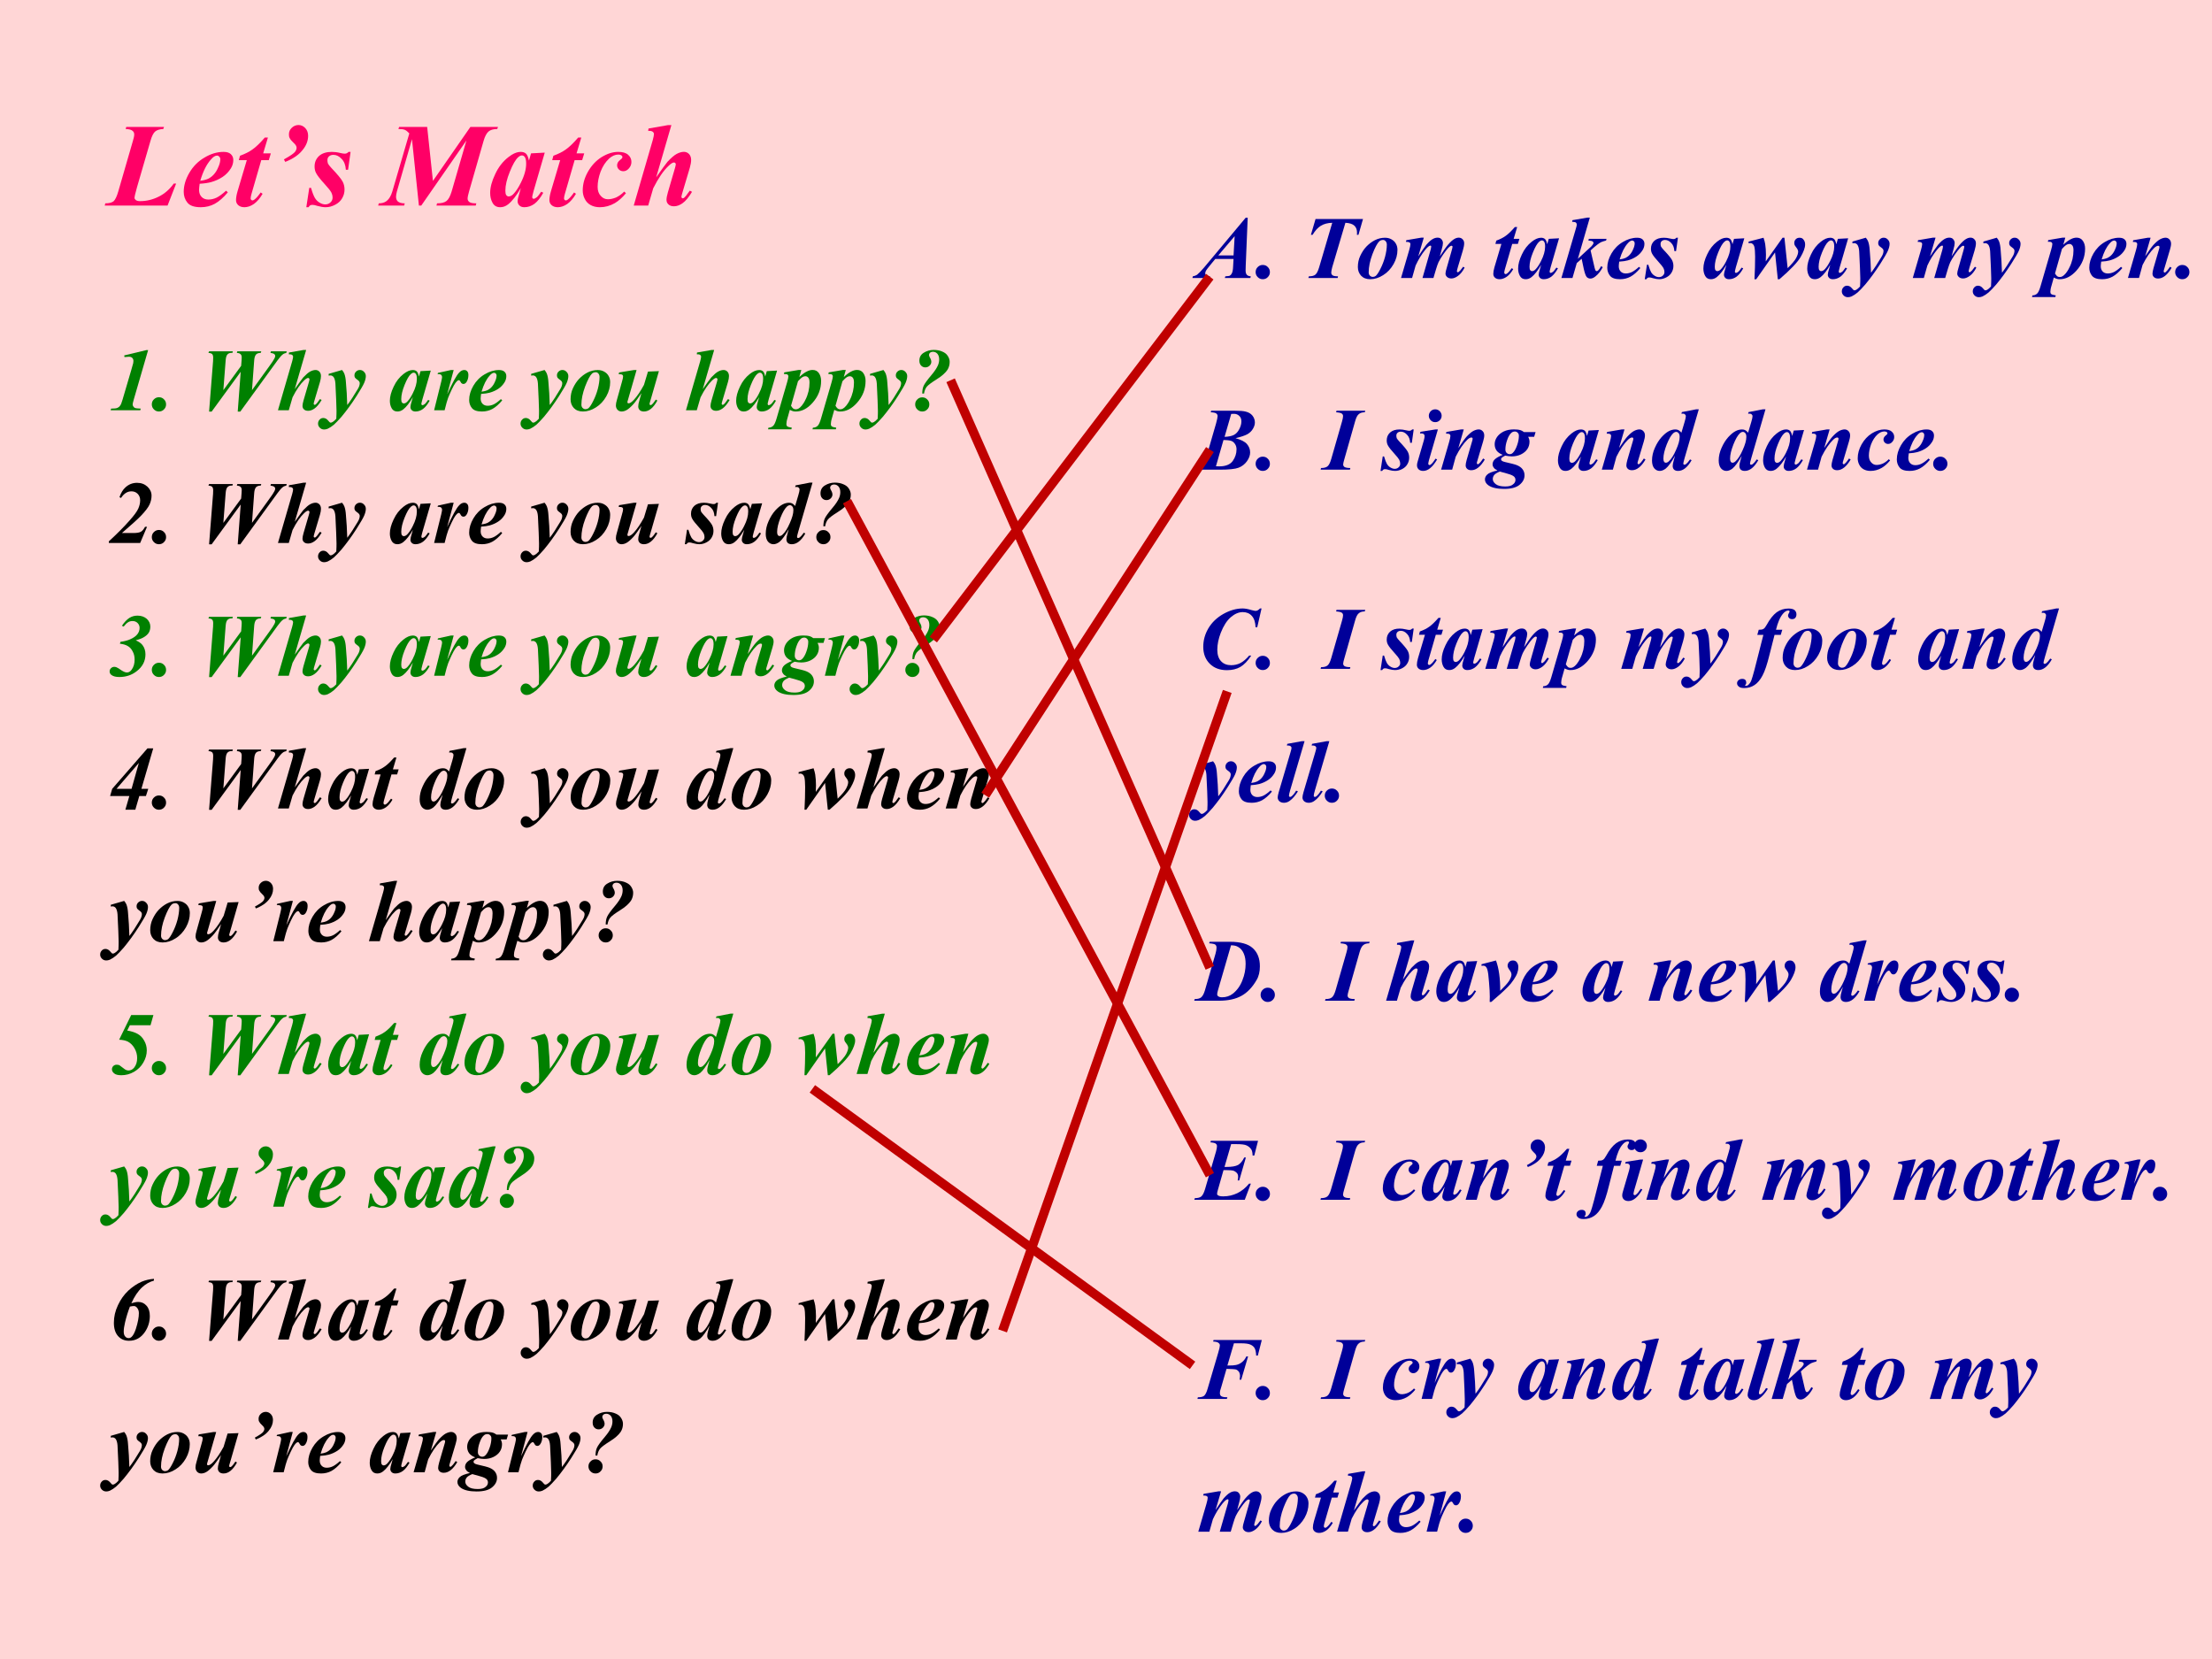 <?xml version="1.0" encoding="UTF-8" standalone="no"?>
<!DOCTYPE svg PUBLIC "-//W3C//DTD SVG 1.1//EN" "http://www.w3.org/Graphics/SVG/1.1/DTD/svg11.dtd">
<svg xmlns="http://www.w3.org/2000/svg" xmlns:xlink="http://www.w3.org/1999/xlink" version="1.1" width="720pt" height="540pt" viewBox="0 0 720 540">
<g enable-background="new">
<g>
<g id="Layer-1" data-name="Artifact">
<clipPath id="cp13">
<path transform="matrix(1,0,0,-1,0,540)" d="M 0 0 L 720 0 L 720 540 L 0 540 Z " fill-rule="evenodd"/>
</clipPath>
<g clip-path="url(#cp13)">
<path transform="matrix(1,0,0,-1,0,540)" d="M 0 0 L 720 0 L 720 540 L 0 540 Z " fill="#ff5050" fill-opacity=".231" fill-rule="evenodd"/>
</g>
</g>
<g id="Layer-1" data-name="Span">
<clipPath id="cp14">
<path transform="matrix(1,0,0,-1,0,540)" d="M 0 0 L 720 0 L 720 540 L 0 540 Z " fill-rule="evenodd"/>
</clipPath>
<g clip-path="url(#cp14)">
<symbol id="font_f_10f">
<path d="M .426 0 L 0 0 L .004 .015 C .03 .015 .048 .02 .06 .029 C .071 .039 .082 .061 .092 .096 L .191 .438 C .197 .457 .2 .472 .2 .482 C .2 .493 .196 .501 .188 .507 C .18 .514 .165 .518 .142 .519 L .146 .533 L .402 .533 L .397 .519 C .373 .518 .354 .512 .342 .502 C .33 .492 .319 .47 .31 .438 L .219 .125 C .208 .085 .202 .061 .202 .052 C .202 .047 .205 .042 .211 .037 C .217 .033 .226 .03 .239 .03 C .283 .03 .325 .04 .365 .06 C .406 .08 .44 .11 .468 .149 L .484 .149 L .426 0 Z "/>
</symbol>
<symbol id="font_f_122">
<path d="M .108 .159 C .106 .142 .104 .128 .104 .117 C .104 .097 .11 .081 .122 .069 C .133 .058 .148 .052 .167 .052 C .186 .052 .204 .056 .223 .065 C .241 .074 .263 .09 .287 .112 L .299 .101 C .269 .065 .239 .039 .21 .023 C .182 .008 .151 0 .116 0 C .072 0 .042 .01 .025 .031 C .008 .052 0 .077 0 .104 C 0 .147 .013 .19 .038 .233 C .063 .276 .097 .311 .14 .336 C .183 .362 .226 .375 .27 .375 C .292 .375 .308 .37 .319 .36 C .331 .349 .336 .336 .336 .32 C .336 .301 .331 .282 .32 .264 C .305 .24 .286 .22 .263 .205 C .24 .19 .214 .178 .185 .17 C .166 .165 .141 .161 .108 .159 M .112 .179 C .135 .182 .153 .187 .166 .193 C .178 .199 .191 .208 .203 .221 C .215 .234 .226 .251 .234 .271 C .243 .29 .248 .309 .248 .326 C .248 .333 .245 .339 .241 .343 C .237 .347 .232 .35 .226 .35 C .213 .35 .199 .341 .184 .323 C .155 .291 .131 .243 .112 .179 Z "/>
</symbol>
<symbol id="font_f_131">
<path d="M .216 .472 L .184 .365 L .236 .365 L .222 .319 L .171 .319 L .105 .091 C .101 .077 .099 .067 .099 .059 C .099 .056 .1 .053 .103 .05 C .105 .048 .108 .046 .111 .046 C .115 .046 .12 .048 .125 .052 C .137 .061 .151 .077 .167 .1 L .18 .091 C .162 .06 .142 .037 .121 .022 C .099 .007 .077 0 .057 0 C .039 0 .025 .005 .015 .014 C .005 .023 0 .034 0 .048 C 0 .063 .003 .083 .01 .107 L .073 .319 L .019 .319 L .027 .349 C .06 .361 .089 .375 .112 .392 C .135 .408 .163 .435 .195 .472 L .216 .472 Z "/>
</symbol>
<symbol id="font_f_72">
<path d="M .009 0 L 0 .017 C .04 .039 .065 .056 .075 .068 C .082 .077 .086 .087 .086 .096 C .086 .106 .079 .118 .065 .13 C .052 .142 .043 .153 .039 .162 C .035 .168 .034 .177 .034 .187 C .034 .204 .04 .219 .053 .231 C .065 .243 .081 .25 .099 .25 C .116 .25 .132 .243 .145 .229 C .158 .215 .164 .197 .164 .177 C .164 .144 .152 .111 .126 .08 C .101 .048 .062 .021 .009 0 Z "/>
</symbol>
<symbol id="font_f_130">
<path d="M .3 .375 L .283 .254 L .268 .254 C .266 .285 .257 .31 .239 .328 C .222 .346 .204 .355 .184 .355 C .172 .355 .162 .352 .154 .345 C .146 .338 .143 .329 .143 .319 C .143 .311 .144 .303 .147 .295 C .151 .288 .159 .278 .17 .266 C .212 .222 .237 .191 .246 .174 C .255 .157 .259 .139 .259 .12 C .259 .099 .254 .08 .243 .061 C .233 .043 .217 .028 .196 .017 C .175 .006 .154 0 .131 0 C .116 0 .097 .003 .075 .009 C .061 .014 .049 .016 .042 .016 C .035 .016 .03 .015 .027 .013 C .023 .011 .019 .007 .015 0 L 0 0 L .02 .131 L .032 .131 C .041 .099 .05 .077 .058 .063 C .066 .05 .076 .039 .09 .031 C .103 .023 .116 .019 .128 .019 C .143 .019 .155 .024 .164 .033 C .174 .042 .178 .053 .178 .065 C .178 .077 .175 .089 .169 .101 C .163 .112 .149 .13 .126 .155 C .096 .188 .075 .214 .066 .232 C .059 .245 .056 .26 .056 .276 C .056 .305 .066 .328 .086 .347 C .107 .366 .136 .375 .173 .375 C .189 .375 .209 .373 .233 .367 C .245 .364 .254 .363 .261 .363 C .271 .363 .279 .367 .286 .375 L .3 .375 Z "/>
</symbol>
<symbol id="font_f_3">
<path d="M -2147483500 -2147483500 Z "/>
</symbol>
<symbol id="font_f_110">
<path d="M .332 .533 L .371 .167 L .625 .533 L .812 .533 L .807 .519 C .781 .519 .761 .513 .748 .502 C .735 .491 .723 .469 .714 .437 L .616 .096 C .61 .074 .606 .058 .606 .047 C .606 .038 .61 .03 .618 .024 C .626 .018 .641 .015 .665 .015 L .661 0 L .395 0 L .399 .015 C .428 .015 .449 .02 .463 .031 C .477 .042 .488 .063 .498 .096 L .598 .441 L .292 0 L .276 0 L .229 .45 L .127 .096 C .123 .081 .121 .069 .121 .06 C .121 .046 .125 .035 .134 .027 C .143 .02 .158 .015 .18 .015 L .176 0 L 0 0 L .004 .015 C .025 .015 .041 .02 .053 .028 C .073 .042 .087 .065 .096 .096 L .211 .489 C .2 .501 .19 .509 .181 .513 C .172 .517 .158 .519 .137 .519 L .142 .533 L .332 .533 Z "/>
</symbol>
<symbol id="font_f_11e">
<path d="M .37 .37 L .294 .109 L .286 .077 C .285 .073 .285 .07 .285 .068 C .285 .065 .286 .062 .288 .06 C .29 .058 .293 .057 .295 .057 C .3 .057 .308 .061 .318 .069 C .322 .072 .331 .084 .346 .105 L .36 .098 C .341 .064 .321 .039 .3 .023 C .279 .008 .256 0 .232 0 C .217 0 .206 .004 .198 .012 C .19 .02 .186 .029 .186 .041 C .186 .051 .19 .07 .199 .098 L .208 .13 C .178 .078 .149 .041 .121 .019 C .104 .006 .087 0 .068 0 C .044 0 .027 .01 .016 .03 C .005 .05 0 .072 0 .097 C 0 .134 .011 .176 .034 .224 C .056 .272 .086 .31 .123 .339 C .153 .363 .181 .375 .208 .375 C .222 .375 .234 .371 .243 .363 C .252 .354 .258 .339 .263 .316 L .277 .365 L .37 .37 M .244 .295 C .244 .317 .241 .332 .234 .341 C .229 .348 .223 .351 .215 .351 C .207 .351 .199 .347 .19 .339 C .172 .323 .153 .29 .133 .24 C .113 .191 .103 .148 .103 .112 C .103 .098 .105 .088 .109 .082 C .114 .076 .119 .073 .125 .073 C .137 .073 .149 .079 .161 .093 C .178 .112 .193 .136 .207 .164 C .232 .213 .244 .257 .244 .295 Z "/>
</symbol>
<symbol id="font_f_120">
<path d="M .281 .106 L .293 .095 C .268 .065 .243 .043 .218 .028 C .185 .009 .151 0 .116 0 C .092 0 .071 .005 .053 .015 C .035 .025 .022 .039 .013 .058 C .004 .076 0 .095 0 .114 C 0 .157 .012 .199 .035 .24 C .059 .282 .089 .315 .127 .339 C .166 .363 .203 .375 .24 .375 C .27 .375 .292 .369 .307 .356 C .322 .343 .33 .327 .33 .307 C .33 .29 .324 .275 .312 .262 C .301 .25 .289 .244 .275 .244 C .263 .244 .253 .248 .245 .256 C .237 .264 .233 .273 .233 .284 C .233 .298 .24 .31 .254 .321 C .264 .328 .269 .334 .269 .34 C .269 .344 .267 .348 .263 .351 C .257 .355 .251 .357 .242 .357 C .22 .357 .2 .348 .18 .331 C .154 .307 .135 .277 .121 .241 C .108 .205 .101 .171 .101 .138 C .101 .112 .108 .092 .122 .077 C .136 .061 .152 .054 .171 .054 C .188 .054 .206 .058 .226 .066 C .245 .075 .264 .088 .281 .106 Z "/>
</symbol>
<symbol id="font_f_125">
<path d="M .255 .55 L .152 .196 C .188 .248 .214 .283 .229 .302 C .254 .328 .274 .346 .291 .355 C .308 .364 .325 .369 .34 .369 C .354 .369 .365 .364 .375 .354 C .384 .344 .389 .331 .389 .314 C .389 .3 .386 .282 .38 .261 L .33 .093 C .326 .079 .323 .069 .323 .064 C .323 .062 .324 .059 .326 .057 C .328 .055 .33 .054 .332 .054 C .335 .054 .339 .056 .342 .058 C .35 .065 .359 .076 .368 .09 C .371 .093 .375 .099 .38 .106 L .395 .098 C .373 .061 .351 .035 .331 .021 C .311 .007 .292 0 .273 0 C .257 0 .244 .004 .235 .013 C .226 .021 .222 .032 .222 .044 C .222 .056 .225 .072 .231 .093 L .28 .261 C .283 .272 .285 .281 .285 .286 C .285 .289 .284 .291 .281 .293 C .279 .296 .276 .297 .273 .297 C .264 .297 .251 .289 .235 .273 C .201 .241 .167 .191 .132 .122 L .098 .005 L 0 .005 L .129 .449 C .134 .468 .137 .482 .137 .49 C .137 .496 .134 .501 .129 .505 C .122 .51 .112 .512 .098 .511 L .1 .527 L .231 .55 L .255 .55 Z "/>
</symbol>
<use xlink:href="#font_f_10f" transform="matrix(48.024,0,0,-48.024,34.085,66.91)" fill="#ff0066"/>
<use xlink:href="#font_f_122" transform="matrix(48.024,0,0,-48.024,59.8,67.449)" fill="#ff0066"/>
<use xlink:href="#font_f_131" transform="matrix(48.024,0,0,-48.024,76.827,67.449)" fill="#ff0066"/>
<use xlink:href="#font_f_72" transform="matrix(48.024,0,0,-48.024,92.415,52.7)" fill="#ff0066"/>
<use xlink:href="#font_f_130" transform="matrix(48.024,0,0,-48.024,99.705,67.449)" fill="#ff0066"/>
<use xlink:href="#font_f_3" transform="matrix(48.024,0,0,-48.024,103130740000,-103130740000)" fill="#ff0066"/>
<use xlink:href="#font_f_110" transform="matrix(48.024,0,0,-48.024,123.099,66.91)" fill="#ff0066"/>
<use xlink:href="#font_f_11e" transform="matrix(48.024,0,0,-48.024,159.548,67.449)" fill="#ff0066"/>
<use xlink:href="#font_f_131" transform="matrix(48.024,0,0,-48.024,178.83,67.449)" fill="#ff0066"/>
<use xlink:href="#font_f_120" transform="matrix(48.024,0,0,-48.024,189.677,67.449)" fill="#ff0066"/>
<use xlink:href="#font_f_125" transform="matrix(48.024,0,0,-48.024,206.282,67.144)" fill="#ff0066"/>
</g>
</g>
<g id="Layer-1" data-name="Span">
<clipPath id="cp16">
<path transform="matrix(1,0,0,-1,0,540)" d="M 0 0 L 720 0 L 720 540 L 0 540 Z " fill-rule="evenodd"/>
</clipPath>
<g clip-path="url(#cp16)">
<symbol id="font_11_14">
<path d="M .339 .544 L .209 .097 C .202 .073 .199 .058 .199 .052 C .199 .046 .201 .04 .206 .033 C .211 .026 .216 .022 .222 .02 C .227 .018 .244 .016 .272 .015 L .268 0 L 0 0 L .004 .015 C .031 .015 .05 .017 .06 .021 C .07 .025 .079 .032 .085 .041 C .092 .049 .1 .068 .108 .097 L .186 .362 C .197 .403 .203 .424 .204 .426 C .205 .433 .206 .44 .206 .446 C .206 .458 .202 .467 .195 .474 C .188 .481 .178 .484 .165 .484 C .158 .484 .145 .483 .125 .481 L .123 .496 L .323 .544 L .339 .544 Z "/>
</symbol>
<symbol id="font_11_11">
<path d="M .064 .129 C .083 .129 .098 .123 .11 .11 C .123 .098 .129 .082 .129 .064 C .129 .047 .123 .032 .11 .019 C .098 .006 .082 0 .064 0 C .047 0 .032 .006 .019 .019 C .006 .032 0 .047 0 .064 C 0 .082 .006 .098 .019 .11 C .032 .123 .047 .129 .064 .129 Z "/>
</symbol>
<symbol id="font_11_3">
<path d="M -2147483500 -2147483500 Z "/>
</symbol>
<symbol id="font_11_11a">
<path d="M .006 0 L .042 .456 C .043 .469 .043 .48 .043 .489 C .043 .503 .04 .513 .034 .52 C .028 .526 .016 .53 0 .531 L .006 .545 L .221 .545 L .217 .531 L .206 .531 C .192 .531 .181 .526 .172 .517 C .163 .507 .158 .49 .156 .465 L .135 .194 L .296 .414 L .3 .465 C .301 .475 .301 .484 .301 .49 C .301 .503 .298 .513 .291 .519 C .284 .526 .273 .53 .257 .531 L .261 .545 L .478 .545 L .473 .531 C .454 .531 .44 .526 .431 .517 C .422 .507 .416 .49 .414 .465 L .394 .194 L .548 .407 C .575 .444 .591 .468 .597 .481 C .602 .491 .604 .498 .604 .504 C .604 .51 .601 .516 .595 .521 C .589 .525 .578 .529 .561 .531 L .565 .545 L .708 .545 L .704 .531 C .691 .528 .68 .524 .672 .517 C .66 .508 .645 .491 .626 .465 L .288 0 L .265 0 L .292 .36 L .029 0 L .006 0 Z "/>
</symbol>
<symbol id="font_11_125">
<path d="M .255 .55 L .152 .196 C .188 .248 .214 .283 .229 .302 C .254 .328 .274 .346 .291 .355 C .308 .364 .325 .369 .34 .369 C .354 .369 .365 .364 .375 .354 C .384 .344 .389 .331 .389 .314 C .389 .3 .386 .282 .38 .261 L .33 .093 C .326 .079 .323 .069 .323 .064 C .323 .062 .324 .059 .326 .057 C .328 .055 .33 .054 .332 .054 C .335 .054 .339 .056 .342 .058 C .35 .065 .359 .076 .368 .09 C .371 .093 .375 .099 .38 .106 L .395 .098 C .373 .061 .351 .035 .331 .021 C .311 .007 .292 0 .273 0 C .257 0 .244 .004 .235 .013 C .226 .021 .222 .032 .222 .044 C .222 .056 .225 .072 .231 .093 L .28 .261 C .283 .272 .285 .281 .285 .286 C .285 .289 .284 .291 .281 .293 C .279 .296 .276 .297 .273 .297 C .264 .297 .251 .289 .235 .273 C .201 .241 .167 .191 .132 .122 L .098 .005 L 0 .005 L .129 .449 C .134 .468 .137 .482 .137 .49 C .137 .496 .134 .501 .129 .505 C .122 .51 .112 .512 .098 .511 L .1 .527 L .231 .55 L .255 .55 Z "/>
</symbol>
<symbol id="font_11_136">
<path d="M .096 .503 L .217 .538 C .227 .526 .234 .515 .238 .504 C .245 .485 .25 .46 .252 .427 C .258 .362 .262 .294 .264 .221 C .292 .257 .324 .306 .36 .367 C .371 .385 .377 .403 .377 .419 C .377 .429 .371 .439 .358 .448 C .345 .457 .337 .464 .334 .469 C .331 .474 .329 .481 .329 .489 C .329 .503 .334 .514 .343 .523 C .353 .533 .365 .538 .378 .538 C .393 .538 .405 .533 .416 .521 C .426 .511 .432 .498 .432 .483 C .432 .465 .427 .445 .417 .421 C .407 .398 .384 .359 .348 .302 C .302 .23 .256 .168 .212 .115 C .183 .082 .16 .058 .143 .043 C .125 .028 .107 .016 .088 .007 C .076 .002 .065 0 .055 0 C .04 0 .027 .005 .016 .016 C .005 .027 0 .039 0 .053 C 0 .068 .005 .08 .015 .09 C .024 .1 .035 .104 .048 .104 C .064 .104 .079 .096 .092 .08 C .101 .068 .108 .062 .114 .062 C .12 .062 .126 .064 .132 .068 C .14 .072 .151 .082 .165 .097 C .167 .13 .167 .154 .167 .171 C .167 .194 .166 .225 .164 .266 L .157 .416 C .155 .443 .149 .463 .14 .475 C .132 .484 .123 .489 .111 .489 C .107 .489 .102 .488 .096 .487 L .096 .503 Z "/>
</symbol>
<symbol id="font_11_11e">
<path d="M .37 .37 L .294 .109 L .286 .077 C .285 .073 .285 .07 .285 .068 C .285 .065 .286 .062 .288 .06 C .29 .058 .293 .057 .295 .057 C .3 .057 .308 .061 .318 .069 C .322 .072 .331 .084 .346 .105 L .36 .098 C .341 .064 .321 .039 .3 .023 C .279 .008 .256 0 .232 0 C .217 0 .206 .004 .198 .012 C .19 .02 .186 .029 .186 .041 C .186 .051 .19 .07 .199 .098 L .208 .13 C .178 .078 .149 .041 .121 .019 C .104 .006 .087 0 .068 0 C .044 0 .027 .01 .016 .03 C .005 .05 0 .072 0 .097 C 0 .134 .011 .176 .034 .224 C .056 .272 .086 .31 .123 .339 C .153 .363 .181 .375 .208 .375 C .222 .375 .234 .371 .243 .363 C .252 .354 .258 .339 .263 .316 L .277 .365 L .37 .37 M .244 .295 C .244 .317 .241 .332 .234 .341 C .229 .348 .223 .351 .215 .351 C .207 .351 .199 .347 .19 .339 C .172 .323 .153 .29 .133 .24 C .113 .191 .103 .148 .103 .112 C .103 .098 .105 .088 .109 .082 C .114 .076 .119 .073 .125 .073 C .137 .073 .149 .079 .161 .093 C .178 .112 .193 .136 .207 .164 C .232 .213 .244 .257 .244 .295 Z "/>
</symbol>
<symbol id="font_11_12f">
<path d="M .177 .364 L .118 .144 C .167 .251 .203 .318 .228 .342 C .242 .357 .257 .364 .273 .364 C .284 .364 .293 .36 .3 .352 C .307 .344 .31 .333 .31 .318 C .31 .293 .304 .272 .292 .254 C .284 .243 .275 .238 .266 .238 C .255 .238 .247 .243 .242 .252 C .236 .262 .233 .268 .23 .27 C .229 .271 .226 .272 .224 .272 C .222 .272 .219 .271 .216 .27 C .21 .267 .202 .259 .193 .247 C .184 .235 .172 .214 .159 .186 C .145 .157 .135 .133 .127 .113 C .119 .093 .109 .056 .095 0 L 0 0 L .065 .261 C .069 .28 .072 .293 .072 .299 C .072 .306 .07 .312 .068 .315 C .066 .319 .062 .322 .058 .324 C .054 .326 .045 .327 .031 .327 L .035 .338 L .153 .364 L .177 .364 Z "/>
</symbol>
<symbol id="font_11_122">
<path d="M .108 .159 C .106 .142 .104 .128 .104 .117 C .104 .097 .11 .081 .122 .069 C .133 .058 .148 .052 .167 .052 C .186 .052 .204 .056 .223 .065 C .241 .074 .263 .09 .287 .112 L .299 .101 C .269 .065 .239 .039 .21 .023 C .182 .008 .151 0 .116 0 C .072 0 .042 .01 .025 .031 C .008 .052 0 .077 0 .104 C 0 .147 .013 .19 .038 .233 C .063 .276 .097 .311 .14 .336 C .183 .362 .226 .375 .27 .375 C .292 .375 .308 .37 .319 .36 C .331 .349 .336 .336 .336 .32 C .336 .301 .331 .282 .32 .264 C .305 .24 .286 .22 .263 .205 C .24 .19 .214 .178 .185 .17 C .166 .165 .141 .161 .108 .159 M .112 .179 C .135 .182 .153 .187 .166 .193 C .178 .199 .191 .208 .203 .221 C .215 .234 .226 .251 .234 .271 C .243 .29 .248 .309 .248 .326 C .248 .333 .245 .339 .241 .343 C .237 .347 .232 .35 .226 .35 C .213 .35 .199 .341 .184 .323 C .155 .291 .131 .243 .112 .179 Z "/>
</symbol>
<symbol id="font_11_12c">
<path d="M .245 .375 C .266 .375 .285 .371 .303 .361 C .321 .351 .335 .338 .344 .321 C .354 .304 .358 .285 .358 .265 C .358 .222 .347 .18 .323 .137 C .299 .095 .268 .061 .229 .037 C .19 .012 .151 0 .112 0 C .076 0 .049 .011 .029 .032 C .01 .053 0 .079 0 .11 C 0 .146 .007 .181 .022 .212 C .037 .244 .055 .272 .077 .295 C .1 .319 .125 .338 .154 .353 C .184 .368 .214 .375 .245 .375 M .229 .355 C .215 .355 .203 .351 .194 .343 C .176 .326 .155 .287 .132 .227 C .109 .166 .098 .111 .098 .062 C .098 .05 .101 .041 .108 .033 C .116 .025 .125 .021 .135 .021 C .145 .021 .154 .024 .162 .03 C .173 .04 .188 .061 .204 .094 C .221 .127 .235 .163 .246 .203 C .256 .242 .262 .279 .262 .312 C .262 .326 .258 .336 .251 .344 C .245 .351 .237 .355 .229 .355 Z "/>
</symbol>
<symbol id="font_11_132">
<path d="M .187 .375 L .11 .108 C .106 .096 .104 .088 .104 .083 C .104 .08 .105 .078 .107 .077 C .11 .075 .112 .074 .115 .074 C .127 .074 .143 .085 .163 .106 C .192 .138 .222 .182 .254 .241 L .29 .361 L .389 .365 L .314 .105 C .307 .083 .304 .071 .304 .067 C .304 .065 .305 .063 .307 .061 C .309 .059 .311 .058 .313 .058 C .317 .058 .321 .059 .324 .062 C .334 .07 .346 .085 .361 .108 L .375 .099 C .339 .033 .298 0 .254 0 C .238 0 .225 .004 .216 .012 C .207 .021 .202 .032 .202 .045 C .202 .059 .205 .077 .212 .099 L .231 .166 C .197 .116 .173 .082 .157 .065 C .133 .039 .113 .022 .097 .013 C .081 .004 .066 0 .051 0 C .037 0 .025 .005 .015 .015 C .005 .026 0 .039 0 .055 C 0 .068 .003 .086 .01 .108 L .054 .266 C .062 .291 .065 .309 .065 .317 C .065 .321 .064 .325 .062 .328 C .06 .331 .057 .333 .052 .335 C .047 .337 .038 .337 .025 .337 L .029 .353 L .163 .375 L .187 .375 Z "/>
</symbol>
<symbol id="font_11_12d">
<path d="M .147 .515 L .277 .537 L .301 .537 L .283 .473 C .31 .498 .333 .515 .351 .523 C .368 .532 .386 .537 .403 .537 C .428 .537 .447 .527 .46 .508 C .473 .489 .48 .466 .48 .438 C .48 .363 .454 .297 .401 .238 C .355 .187 .305 .161 .25 .161 C .241 .161 .233 .162 .226 .164 C .219 .166 .21 .17 .197 .176 L .177 .105 C .169 .08 .166 .06 .166 .047 C .166 .038 .168 .032 .174 .027 C .18 .022 .194 .018 .215 .015 L .211 0 L 0 0 L .004 .015 C .021 .015 .035 .021 .046 .031 C .057 .041 .067 .063 .077 .097 L .173 .427 C .18 .452 .184 .47 .184 .48 C .184 .484 .182 .488 .18 .491 C .178 .494 .175 .496 .171 .498 C .167 .499 .157 .5 .143 .5 L .147 .515 M .208 .213 C .216 .2 .223 .191 .229 .187 C .236 .183 .243 .181 .251 .181 C .26 .181 .268 .183 .276 .188 C .284 .192 .294 .201 .306 .215 C .317 .229 .329 .247 .339 .269 C .35 .29 .359 .315 .366 .343 C .372 .37 .375 .397 .375 .422 C .375 .442 .372 .457 .365 .466 C .358 .475 .349 .48 .339 .48 C .329 .48 .321 .478 .313 .473 C .301 .466 .287 .453 .271 .435 L .208 .213 Z "/>
</symbol>
<symbol id="font_11_22">
<path d="M .08 .162 L .064 .162 C .064 .19 .068 .214 .077 .233 C .086 .253 .11 .286 .149 .332 C .176 .364 .195 .393 .206 .418 C .213 .435 .217 .452 .217 .471 C .217 .493 .211 .51 .201 .522 C .19 .534 .177 .54 .162 .54 C .15 .54 .141 .537 .134 .531 C .128 .525 .125 .519 .125 .512 C .125 .507 .127 .5 .131 .492 C .141 .476 .146 .461 .146 .449 C .146 .436 .14 .424 .13 .414 C .119 .404 .107 .399 .092 .399 C .077 .399 .064 .404 .053 .416 C .043 .427 .038 .441 .038 .46 C .038 .491 .051 .515 .077 .531 C .104 .548 .134 .557 .168 .557 C .197 .557 .223 .552 .245 .542 C .267 .533 .284 .52 .295 .502 C .306 .485 .312 .467 .312 .449 C .312 .422 .305 .398 .292 .377 C .273 .349 .241 .32 .194 .291 C .148 .262 .118 .24 .105 .224 C .092 .208 .084 .187 .08 .162 M .064 .128 C .082 .128 .097 .122 .109 .109 C .122 .097 .128 .082 .128 .064 C .128 .047 .122 .031 .109 .019 C .097 .006 .082 0 .064 0 C .047 0 .031 .006 .019 .019 C .006 .031 0 .047 0 .064 C 0 .082 .006 .097 .019 .109 C .031 .122 .046 .128 .064 .128 Z "/>
</symbol>
<use xlink:href="#font_11_14" transform="matrix(36,0,0,-36,36.014,133.54)" fill="#008000"/>
<use xlink:href="#font_11_11" transform="matrix(36,0,0,-36,49.413,133.944)" fill="#008000"/>
<use xlink:href="#font_11_3" transform="matrix(36,0,0,-36,77309400000,-77309400000)" fill="#008000"/>
<use xlink:href="#font_11_11a" transform="matrix(36,0,0,-36,67.84,133.979)" fill="#008000"/>
<use xlink:href="#font_11_125" transform="matrix(36,0,0,-36,90.472,133.716)" fill="#008000"/>
<use xlink:href="#font_11_136" transform="matrix(36,0,0,-36,103.523,139.798)" fill="#008000"/>
<use xlink:href="#font_11_3" transform="matrix(36,0,0,-36,77309400000,-77309400000)" fill="#008000"/>
<use xlink:href="#font_11_11e" transform="matrix(36,0,0,-36,126.899,133.944)" fill="#008000"/>
<use xlink:href="#font_11_12f" transform="matrix(36,0,0,-36,141.3,133.54)" fill="#008000"/>
<use xlink:href="#font_11_122" transform="matrix(36,0,0,-36,152.709,133.944)" fill="#008000"/>
<use xlink:href="#font_11_3" transform="matrix(36,0,0,-36,77309400000,-77309400000)" fill="#008000"/>
<use xlink:href="#font_11_136" transform="matrix(36,0,0,-36,169.439,139.798)" fill="#008000"/>
<use xlink:href="#font_11_12c" transform="matrix(36,0,0,-36,185.719,133.944)" fill="#008000"/>
<use xlink:href="#font_11_132" transform="matrix(36,0,0,-36,200.472,133.944)" fill="#008000"/>
<use xlink:href="#font_11_3" transform="matrix(36,0,0,-36,77309400000,-77309400000)" fill="#008000"/>
<use xlink:href="#font_11_125" transform="matrix(36,0,0,-36,223.276,133.716)" fill="#008000"/>
<use xlink:href="#font_11_11e" transform="matrix(36,0,0,-36,239.615,133.944)" fill="#008000"/>
<use xlink:href="#font_11_12d" transform="matrix(36,0,0,-36,249.991,139.745)" fill="#008000"/>
<use xlink:href="#font_11_12d" transform="matrix(36,0,0,-36,264.463,139.745)" fill="#008000"/>
<use xlink:href="#font_11_136" transform="matrix(36,0,0,-36,279.743,139.798)" fill="#008000"/>
<use xlink:href="#font_11_22" transform="matrix(36,0,0,-36,297.886,133.944)" fill="#008000"/>
<use xlink:href="#font_11_3" transform="matrix(36,0,0,-36,77309400000,-77309400000)" fill="#008000"/>
<use xlink:href="#font_11_3" transform="matrix(36,0,0,-36,77309400000,-77309400000)" fill="#008000"/>
<use xlink:href="#font_11_3" transform="matrix(36,0,0,-36,77309400000,-77309400000)" fill="#008000"/>
<use xlink:href="#font_11_3" transform="matrix(36,0,0,-36,77309400000,-77309400000)" fill="#008000"/>
<use xlink:href="#font_11_3" transform="matrix(36,0,0,-36,77309400000,-77309400000)" fill="#008000"/>
<use xlink:href="#font_11_3" transform="matrix(36,0,0,-36,77309400000,-77309400000)" fill="#008000"/>
</g>
</g>
<g id="Layer-1" data-name="Span">
<clipPath id="cp18">
<path transform="matrix(1,0,0,-1,0,540)" d="M 0 0 L 720 0 L 720 540 L 0 540 Z " fill-rule="evenodd"/>
</clipPath>
<g clip-path="url(#cp18)">
<symbol id="font_11_15">
<path d="M .283 0 L 0 0 L 0 .015 C .074 .083 .136 .145 .187 .203 C .229 .25 .255 .286 .266 .311 C .277 .336 .283 .361 .283 .387 C .283 .41 .275 .43 .26 .445 C .245 .46 .226 .467 .204 .467 C .167 .467 .136 .447 .11 .407 L .096 .414 C .109 .453 .127 .482 .149 .502 C .179 .53 .214 .544 .255 .544 C .293 .544 .324 .532 .349 .509 C .373 .486 .386 .459 .386 .428 C .386 .401 .38 .375 .368 .348 C .356 .322 .331 .289 .293 .249 C .264 .218 .206 .166 .118 .09 L .22 .09 C .253 .09 .277 .094 .29 .102 C .303 .109 .315 .124 .327 .146 L .345 .146 L .283 0 Z "/>
</symbol>
<symbol id="font_11_130">
<path d="M .3 .375 L .283 .254 L .268 .254 C .266 .285 .257 .31 .239 .328 C .222 .346 .204 .355 .184 .355 C .172 .355 .162 .352 .154 .345 C .146 .338 .143 .329 .143 .319 C .143 .311 .144 .303 .147 .295 C .151 .288 .159 .278 .17 .266 C .212 .222 .237 .191 .246 .174 C .255 .157 .259 .139 .259 .12 C .259 .099 .254 .08 .243 .061 C .233 .043 .217 .028 .196 .017 C .175 .006 .154 0 .131 0 C .116 0 .097 .003 .075 .009 C .061 .014 .049 .016 .042 .016 C .035 .016 .03 .015 .027 .013 C .023 .011 .019 .007 .015 0 L 0 0 L .02 .131 L .032 .131 C .041 .099 .05 .077 .058 .063 C .066 .05 .076 .039 .09 .031 C .103 .023 .116 .019 .128 .019 C .143 .019 .155 .024 .164 .033 C .174 .042 .178 .053 .178 .065 C .178 .077 .175 .089 .169 .101 C .163 .112 .149 .13 .126 .155 C .096 .188 .075 .214 .066 .232 C .059 .245 .056 .26 .056 .276 C .056 .305 .066 .328 .086 .347 C .107 .366 .136 .375 .173 .375 C .189 .375 .209 .373 .233 .367 C .245 .364 .254 .363 .261 .363 C .271 .363 .279 .367 .286 .375 L .3 .375 Z "/>
</symbol>
<symbol id="font_11_121">
<path d="M .423 .557 L .295 .117 C .287 .089 .283 .072 .283 .067 C .283 .064 .284 .061 .286 .059 C .288 .057 .29 .056 .293 .056 C .297 .056 .302 .058 .308 .062 C .318 .07 .33 .084 .344 .104 L .358 .097 C .321 .032 .28 0 .236 0 C .22 0 .208 .004 .199 .012 C .191 .021 .187 .031 .187 .044 C .187 .056 .19 .074 .197 .097 L .208 .137 C .176 .079 .148 .041 .124 .021 C .105 .007 .087 0 .07 0 C .05 0 .034 .008 .02 .024 C .007 .04 0 .064 0 .094 C 0 .133 .009 .172 .026 .209 C .043 .248 .063 .279 .086 .305 C .109 .33 .13 .348 .151 .359 C .171 .37 .192 .375 .211 .375 C .222 .375 .231 .373 .239 .369 C .247 .365 .256 .357 .266 .346 L .295 .444 C .302 .468 .306 .485 .306 .496 C .306 .502 .303 .507 .298 .511 C .294 .516 .288 .518 .28 .518 C .276 .518 .272 .518 .266 .517 L .27 .532 L .399 .557 L .423 .557 M .25 .307 C .25 .323 .247 .335 .24 .342 C .234 .349 .227 .353 .219 .353 C .21 .353 .201 .349 .191 .34 C .173 .323 .153 .29 .133 .239 C .113 .188 .103 .146 .103 .111 C .103 .098 .105 .089 .109 .083 C .113 .077 .118 .074 .124 .074 C .133 .074 .143 .078 .152 .087 C .174 .107 .196 .141 .217 .189 C .239 .238 .25 .277 .25 .307 Z "/>
</symbol>
<use xlink:href="#font_11_15" transform="matrix(36,0,0,-36,35.433,176.74)"/>
<use xlink:href="#font_11_11" transform="matrix(36,0,0,-36,49.413,177.144)"/>
<use xlink:href="#font_11_3" transform="matrix(36,0,0,-36,77309400000,-77309400000)"/>
<use xlink:href="#font_11_11a" transform="matrix(36,0,0,-36,67.84,177.179)"/>
<use xlink:href="#font_11_125" transform="matrix(36,0,0,-36,90.472,176.916)"/>
<use xlink:href="#font_11_136" transform="matrix(36,0,0,-36,103.523,182.998)"/>
<use xlink:href="#font_11_3" transform="matrix(36,0,0,-36,77309400000,-77309400000)"/>
<use xlink:href="#font_11_11e" transform="matrix(36,0,0,-36,126.899,177.144)"/>
<use xlink:href="#font_11_12f" transform="matrix(36,0,0,-36,141.3,176.74)"/>
<use xlink:href="#font_11_122" transform="matrix(36,0,0,-36,152.709,177.144)"/>
<use xlink:href="#font_11_3" transform="matrix(36,0,0,-36,77309400000,-77309400000)"/>
<use xlink:href="#font_11_136" transform="matrix(36,0,0,-36,169.439,182.998)"/>
<use xlink:href="#font_11_12c" transform="matrix(36,0,0,-36,185.719,177.144)"/>
<use xlink:href="#font_11_132" transform="matrix(36,0,0,-36,200.472,177.144)"/>
<use xlink:href="#font_11_3" transform="matrix(36,0,0,-36,77309400000,-77309400000)"/>
<use xlink:href="#font_11_130" transform="matrix(36,0,0,-36,222.906,177.144)"/>
<use xlink:href="#font_11_11e" transform="matrix(36,0,0,-36,234.755,177.144)"/>
<use xlink:href="#font_11_121" transform="matrix(36,0,0,-36,249.244,177.144)"/>
<use xlink:href="#font_11_22" transform="matrix(36,0,0,-36,265.702,177.144)"/>
</g>
</g>
<g id="Layer-1" data-name="Span">
<clipPath id="cp19">
<path transform="matrix(1,0,0,-1,0,540)" d="M 0 0 L 720 0 L 720 540 L 0 540 Z " fill-rule="evenodd"/>
</clipPath>
<g clip-path="url(#cp19)">
<symbol id="font_11_16">
<path d="M .093 .301 L .098 .318 C .134 .323 .164 .331 .186 .341 C .216 .354 .238 .37 .251 .387 C .265 .405 .271 .424 .271 .444 C .271 .461 .265 .476 .253 .488 C .241 .5 .226 .506 .207 .506 C .193 .506 .179 .503 .167 .495 C .155 .488 .141 .474 .127 .456 L .111 .463 C .133 .496 .156 .52 .178 .534 C .2 .548 .225 .555 .252 .555 C .286 .555 .314 .545 .336 .526 C .357 .506 .368 .483 .368 .456 C .368 .434 .363 .415 .353 .399 C .342 .383 .327 .37 .306 .358 C .291 .349 .268 .34 .236 .332 C .265 .319 .285 .305 .297 .289 C .315 .266 .324 .237 .324 .205 C .324 .143 .297 .092 .243 .051 C .199 .017 .147 0 .088 0 C .056 0 .033 .006 .017 .018 C .006 .026 0 .037 0 .05 C 0 .062 .004 .072 .013 .08 C .021 .088 .031 .092 .043 .092 C .05 .092 .056 .09 .062 .088 C .072 .084 .087 .075 .106 .061 C .126 .048 .143 .041 .156 .041 C .173 .041 .187 .049 .199 .066 C .217 .09 .226 .121 .226 .157 C .226 .186 .22 .211 .208 .232 C .197 .254 .182 .27 .164 .28 C .146 .291 .122 .298 .093 .301 Z "/>
</symbol>
<symbol id="font_11_12b">
<path d="M .205 .369 L .156 .201 C .189 .25 .213 .284 .229 .302 C .253 .328 .274 .346 .291 .355 C .309 .364 .325 .369 .34 .369 C .354 .369 .365 .364 .375 .354 C .385 .344 .39 .331 .39 .314 C .39 .3 .386 .282 .38 .261 L .33 .093 C .325 .079 .323 .069 .323 .064 C .323 .062 .324 .059 .326 .057 C .328 .055 .331 .054 .333 .054 C .335 .054 .338 .055 .341 .058 C .35 .065 .359 .076 .369 .09 C .371 .093 .375 .099 .38 .106 L .395 .097 C .357 .032 .316 0 .273 0 C .257 0 .244 .004 .235 .013 C .226 .021 .222 .032 .222 .044 C .222 .055 .225 .071 .231 .093 L .28 .261 C .284 .272 .285 .28 .285 .286 C .285 .289 .284 .291 .282 .293 C .279 .295 .277 .296 .273 .296 C .264 .296 .252 .29 .237 .276 C .201 .241 .166 .19 .132 .122 L .1 .005 L 0 .005 L .073 .257 C .08 .282 .084 .3 .084 .31 C .084 .315 .083 .318 .081 .321 C .079 .325 .075 .327 .07 .329 C .066 .33 .057 .331 .044 .331 L .048 .346 L .181 .369 L .205 .369 Z "/>
</symbol>
<symbol id="font_11_124">
<path d="M .353 .514 L .458 .514 L .445 .471 L .391 .471 C .399 .456 .403 .441 .403 .427 C .403 .403 .397 .381 .384 .361 C .371 .341 .352 .325 .326 .312 C .301 .3 .273 .294 .242 .294 C .234 .294 .225 .295 .215 .296 C .205 .297 .194 .299 .183 .301 C .166 .292 .155 .285 .15 .28 C .147 .276 .146 .272 .146 .269 C .146 .264 .147 .26 .151 .256 C .158 .25 .168 .246 .182 .243 C .235 .231 .271 .222 .288 .215 C .311 .206 .329 .193 .34 .178 C .352 .162 .358 .144 .358 .123 C .358 .09 .343 .062 .313 .037 C .283 .012 .236 0 .173 0 C .11 0 .062 .011 .032 .032 C .011 .047 0 .065 0 .086 C 0 .102 .007 .117 .021 .13 C .035 .144 .066 .156 .113 .167 C .097 .175 .086 .183 .081 .191 C .073 .201 .069 .211 .069 .222 C .069 .239 .076 .255 .09 .268 C .104 .281 .128 .295 .161 .308 C .135 .318 .117 .331 .105 .347 C .094 .363 .088 .382 .088 .404 C .088 .427 .095 .448 .109 .469 C .123 .489 .143 .506 .169 .519 C .196 .532 .227 .538 .262 .538 C .285 .538 .305 .536 .322 .531 C .331 .528 .341 .523 .353 .514 M .271 .519 C .258 .519 .247 .515 .238 .506 C .224 .494 .211 .472 .201 .442 C .19 .412 .185 .383 .185 .356 C .185 .343 .189 .333 .196 .326 C .204 .318 .213 .314 .224 .314 C .235 .314 .244 .318 .252 .326 C .267 .34 .28 .363 .291 .395 C .302 .426 .307 .455 .307 .48 C .307 .492 .304 .501 .296 .508 C .29 .515 .281 .519 .271 .519 M .135 .157 C .11 .147 .093 .137 .084 .126 C .075 .115 .071 .102 .071 .089 C .071 .072 .08 .057 .098 .043 C .116 .029 .144 .022 .184 .022 C .216 .022 .24 .028 .254 .041 C .269 .052 .276 .066 .276 .082 C .276 .096 .27 .108 .256 .117 C .243 .126 .217 .135 .179 .145 C .161 .149 .146 .154 .135 .157 Z "/>
</symbol>
<use xlink:href="#font_11_16" transform="matrix(36,0,0,-36,35.68,220.364)" fill="#008000"/>
<use xlink:href="#font_11_11" transform="matrix(36,0,0,-36,49.413,220.364)" fill="#008000"/>
<use xlink:href="#font_11_3" transform="matrix(36,0,0,-36,77309400000,-77309400000)" fill="#008000"/>
<use xlink:href="#font_11_11a" transform="matrix(36,0,0,-36,67.84,220.399)" fill="#008000"/>
<use xlink:href="#font_11_125" transform="matrix(36,0,0,-36,90.472,220.136)" fill="#008000"/>
<use xlink:href="#font_11_136" transform="matrix(36,0,0,-36,103.523,226.218)" fill="#008000"/>
<use xlink:href="#font_11_3" transform="matrix(36,0,0,-36,77309400000,-77309400000)" fill="#008000"/>
<use xlink:href="#font_11_11e" transform="matrix(36,0,0,-36,126.899,220.364)" fill="#008000"/>
<use xlink:href="#font_11_12f" transform="matrix(36,0,0,-36,141.3,219.96)" fill="#008000"/>
<use xlink:href="#font_11_122" transform="matrix(36,0,0,-36,152.709,220.364)" fill="#008000"/>
<use xlink:href="#font_11_3" transform="matrix(36,0,0,-36,77309400000,-77309400000)" fill="#008000"/>
<use xlink:href="#font_11_136" transform="matrix(36,0,0,-36,169.439,226.218)" fill="#008000"/>
<use xlink:href="#font_11_12c" transform="matrix(36,0,0,-36,185.719,220.364)" fill="#008000"/>
<use xlink:href="#font_11_132" transform="matrix(36,0,0,-36,200.472,220.364)" fill="#008000"/>
<use xlink:href="#font_11_3" transform="matrix(36,0,0,-36,77309400000,-77309400000)" fill="#008000"/>
<use xlink:href="#font_11_11e" transform="matrix(36,0,0,-36,223.487,220.364)" fill="#008000"/>
<use xlink:href="#font_11_12b" transform="matrix(36,0,0,-36,237.765,220.136)" fill="#008000"/>
<use xlink:href="#font_11_124" transform="matrix(36,0,0,-36,252.03,226.218)" fill="#008000"/>
<use xlink:href="#font_11_12f" transform="matrix(36,0,0,-36,268.488,219.96)" fill="#008000"/>
<use xlink:href="#font_11_136" transform="matrix(36,0,0,-36,276.539,226.218)" fill="#008000"/>
<use xlink:href="#font_11_22" transform="matrix(36,0,0,-36,294.682,220.364)" fill="#008000"/>
</g>
</g>
<g id="Layer-1" data-name="Span">
<clipPath id="cp20">
<path transform="matrix(1,0,0,-1,0,540)" d="M 0 0 L 720 0 L 720 540 L 0 540 Z " fill-rule="evenodd"/>
</clipPath>
<g clip-path="url(#cp20)">
<symbol id="font_11_17">
<path d="M .174 .124 L 0 .124 L .019 .189 L .338 .555 L .39 .555 L .283 .189 L .345 .189 L .324 .124 L .264 .124 L .228 0 L .138 0 L .174 .124 M .194 .189 L .26 .423 L .058 .189 L .194 .189 Z "/>
</symbol>
<symbol id="font_11_131">
<path d="M .216 .472 L .184 .365 L .236 .365 L .222 .319 L .171 .319 L .105 .091 C .101 .077 .099 .067 .099 .059 C .099 .056 .1 .053 .103 .05 C .105 .048 .108 .046 .111 .046 C .115 .046 .12 .048 .125 .052 C .137 .061 .151 .077 .167 .1 L .18 .091 C .162 .06 .142 .037 .121 .022 C .099 .007 .077 0 .057 0 C .039 0 .025 .005 .015 .014 C .005 .023 0 .034 0 .048 C 0 .063 .003 .083 .01 .107 L .073 .319 L .019 .319 L .027 .349 C .06 .361 .089 .375 .112 .392 C .135 .408 .163 .435 .195 .472 L .216 .472 Z "/>
</symbol>
<symbol id="font_11_134">
<path d="M .324 .375 L .353 .1 C .392 .139 .418 .169 .43 .192 C .442 .215 .448 .234 .448 .249 C .448 .255 .447 .261 .444 .266 C .442 .272 .437 .28 .429 .29 C .421 .3 .417 .307 .416 .31 C .414 .314 .413 .32 .413 .328 C .413 .341 .417 .352 .426 .361 C .435 .371 .447 .375 .461 .375 C .475 .375 .486 .371 .494 .361 C .506 .348 .511 .332 .511 .314 C .511 .285 .497 .247 .47 .2 C .442 .153 .379 .086 .279 0 L .264 0 L .239 .242 L .069 0 L .053 0 C .057 .073 .059 .141 .059 .205 C .059 .246 .056 .276 .052 .294 C .049 .305 .044 .313 .038 .318 C .031 .324 .024 .327 .016 .327 C .012 .327 .007 .326 0 .325 L 0 .34 L .135 .375 C .142 .355 .147 .336 .15 .318 C .154 .29 .157 .258 .157 .221 C .157 .208 .156 .188 .155 .161 L .307 .375 L .324 .375 Z "/>
</symbol>
<use xlink:href="#font_11_17" transform="matrix(36,0,0,-36,35.838,263.564)"/>
<use xlink:href="#font_11_11" transform="matrix(36,0,0,-36,49.413,263.564)"/>
<use xlink:href="#font_11_3" transform="matrix(36,0,0,-36,77309400000,-77309400000)"/>
<use xlink:href="#font_11_11a" transform="matrix(36,0,0,-36,67.84,263.599)"/>
<use xlink:href="#font_11_125" transform="matrix(36,0,0,-36,90.472,263.336)"/>
<use xlink:href="#font_11_11e" transform="matrix(36,0,0,-36,106.811,263.564)"/>
<use xlink:href="#font_11_131" transform="matrix(36,0,0,-36,121.265,263.564)"/>
<use xlink:href="#font_11_3" transform="matrix(36,0,0,-36,77309400000,-77309400000)"/>
<use xlink:href="#font_11_121" transform="matrix(36,0,0,-36,136.6,263.564)"/>
<use xlink:href="#font_11_12c" transform="matrix(36,0,0,-36,151.195,263.564)"/>
<use xlink:href="#font_11_3" transform="matrix(36,0,0,-36,77309400000,-77309400000)"/>
<use xlink:href="#font_11_136" transform="matrix(36,0,0,-36,169.475,269.418)"/>
<use xlink:href="#font_11_12c" transform="matrix(36,0,0,-36,185.755,263.564)"/>
<use xlink:href="#font_11_132" transform="matrix(36,0,0,-36,200.508,263.564)"/>
<use xlink:href="#font_11_3" transform="matrix(36,0,0,-36,77309400000,-77309400000)"/>
<use xlink:href="#font_11_121" transform="matrix(36,0,0,-36,223.468,263.564)"/>
<use xlink:href="#font_11_12c" transform="matrix(36,0,0,-36,238.135,263.564)"/>
<use xlink:href="#font_11_3" transform="matrix(36,0,0,-36,77309400000,-77309400000)"/>
<use xlink:href="#font_11_134" transform="matrix(36,0,0,-36,259.949,263.564)"/>
<use xlink:href="#font_11_125" transform="matrix(36,0,0,-36,278.824,263.336)"/>
<use xlink:href="#font_11_122" transform="matrix(36,0,0,-36,295.233,263.564)"/>
<use xlink:href="#font_11_12b" transform="matrix(36,0,0,-36,307.821,263.336)"/>
<use xlink:href="#font_11_3" transform="matrix(36,0,0,-36,77309400000,-77309400000)"/>
</g>
</g>
<g id="Layer-1" data-name="Span">
<clipPath id="cp21">
<path transform="matrix(1,0,0,-1,0,540)" d="M 0 0 L 720 0 L 720 540 L 0 540 Z " fill-rule="evenodd"/>
</clipPath>
<g clip-path="url(#cp21)">
<symbol id="font_f_136">
<path d="M .096 .503 L .217 .538 C .227 .526 .234 .515 .238 .504 C .245 .485 .25 .46 .252 .427 C .258 .362 .262 .294 .264 .221 C .292 .257 .324 .306 .36 .367 C .371 .385 .377 .403 .377 .419 C .377 .429 .371 .439 .358 .448 C .345 .457 .337 .464 .334 .469 C .331 .474 .329 .481 .329 .489 C .329 .503 .334 .514 .343 .523 C .353 .533 .365 .538 .378 .538 C .393 .538 .405 .533 .416 .521 C .426 .511 .432 .498 .432 .483 C .432 .465 .427 .445 .417 .421 C .407 .398 .384 .359 .348 .302 C .302 .23 .256 .168 .212 .115 C .183 .082 .16 .058 .143 .043 C .125 .028 .107 .016 .088 .007 C .076 .002 .065 0 .055 0 C .04 0 .027 .005 .016 .016 C .005 .027 0 .039 0 .053 C 0 .068 .005 .08 .015 .09 C .024 .1 .035 .104 .048 .104 C .064 .104 .079 .096 .092 .08 C .101 .068 .108 .062 .114 .062 C .12 .062 .126 .064 .132 .068 C .14 .072 .151 .082 .165 .097 C .167 .13 .167 .154 .167 .171 C .167 .194 .166 .225 .164 .266 L .157 .416 C .155 .443 .149 .463 .14 .475 C .132 .484 .123 .489 .111 .489 C .107 .489 .102 .488 .096 .487 L .096 .503 Z "/>
</symbol>
<symbol id="font_f_12c">
<path d="M .245 .375 C .266 .375 .285 .371 .303 .361 C .321 .351 .335 .338 .344 .321 C .354 .304 .358 .285 .358 .265 C .358 .222 .347 .18 .323 .137 C .299 .095 .268 .061 .229 .037 C .19 .012 .151 0 .112 0 C .076 0 .049 .011 .029 .032 C .01 .053 0 .079 0 .11 C 0 .146 .007 .181 .022 .212 C .037 .244 .055 .272 .077 .295 C .1 .319 .125 .338 .154 .353 C .184 .368 .214 .375 .245 .375 M .229 .355 C .215 .355 .203 .351 .194 .343 C .176 .326 .155 .287 .132 .227 C .109 .166 .098 .111 .098 .062 C .098 .05 .101 .041 .108 .033 C .116 .025 .125 .021 .135 .021 C .145 .021 .154 .024 .162 .03 C .173 .04 .188 .061 .204 .094 C .221 .127 .235 .163 .246 .203 C .256 .242 .262 .279 .262 .312 C .262 .326 .258 .336 .251 .344 C .245 .351 .237 .355 .229 .355 Z "/>
</symbol>
<symbol id="font_f_132">
<path d="M .187 .375 L .11 .108 C .106 .096 .104 .088 .104 .083 C .104 .08 .105 .078 .107 .077 C .11 .075 .112 .074 .115 .074 C .127 .074 .143 .085 .163 .106 C .192 .138 .222 .182 .254 .241 L .29 .361 L .389 .365 L .314 .105 C .307 .083 .304 .071 .304 .067 C .304 .065 .305 .063 .307 .061 C .309 .059 .311 .058 .313 .058 C .317 .058 .321 .059 .324 .062 C .334 .07 .346 .085 .361 .108 L .375 .099 C .339 .033 .298 0 .254 0 C .238 0 .225 .004 .216 .012 C .207 .021 .202 .032 .202 .045 C .202 .059 .205 .077 .212 .099 L .231 .166 C .197 .116 .173 .082 .157 .065 C .133 .039 .113 .022 .097 .013 C .081 .004 .066 0 .051 0 C .037 0 .025 .005 .015 .015 C .005 .026 0 .039 0 .055 C 0 .068 .003 .086 .01 .108 L .054 .266 C .062 .291 .065 .309 .065 .317 C .065 .321 .064 .325 .062 .328 C .06 .331 .057 .333 .052 .335 C .047 .337 .038 .337 .025 .337 L .029 .353 L .163 .375 L .187 .375 Z "/>
</symbol>
<symbol id="font_f_12f">
<path d="M .177 .364 L .118 .144 C .167 .251 .203 .318 .228 .342 C .242 .357 .257 .364 .273 .364 C .284 .364 .293 .36 .3 .352 C .307 .344 .31 .333 .31 .318 C .31 .293 .304 .272 .292 .254 C .284 .243 .275 .238 .266 .238 C .255 .238 .247 .243 .242 .252 C .236 .262 .233 .268 .23 .27 C .229 .271 .226 .272 .224 .272 C .222 .272 .219 .271 .216 .27 C .21 .267 .202 .259 .193 .247 C .184 .235 .172 .214 .159 .186 C .145 .157 .135 .133 .127 .113 C .119 .093 .109 .056 .095 0 L 0 0 L .065 .261 C .069 .28 .072 .293 .072 .299 C .072 .306 .07 .312 .068 .315 C .066 .319 .062 .322 .058 .324 C .054 .326 .045 .327 .031 .327 L .035 .338 L .153 .364 L .177 .364 Z "/>
</symbol>
<symbol id="font_f_12d">
<path d="M .147 .515 L .277 .537 L .301 .537 L .283 .473 C .31 .498 .333 .515 .351 .523 C .368 .532 .386 .537 .403 .537 C .428 .537 .447 .527 .46 .508 C .473 .489 .48 .466 .48 .438 C .48 .363 .454 .297 .401 .238 C .355 .187 .305 .161 .25 .161 C .241 .161 .233 .162 .226 .164 C .219 .166 .21 .17 .197 .176 L .177 .105 C .169 .08 .166 .06 .166 .047 C .166 .038 .168 .032 .174 .027 C .18 .022 .194 .018 .215 .015 L .211 0 L 0 0 L .004 .015 C .021 .015 .035 .021 .046 .031 C .057 .041 .067 .063 .077 .097 L .173 .427 C .18 .452 .184 .47 .184 .48 C .184 .484 .182 .488 .18 .491 C .178 .494 .175 .496 .171 .498 C .167 .499 .157 .5 .143 .5 L .147 .515 M .208 .213 C .216 .2 .223 .191 .229 .187 C .236 .183 .243 .181 .251 .181 C .26 .181 .268 .183 .276 .188 C .284 .192 .294 .201 .306 .215 C .317 .229 .329 .247 .339 .269 C .35 .29 .359 .315 .366 .343 C .372 .37 .375 .397 .375 .422 C .375 .442 .372 .457 .365 .466 C .358 .475 .349 .48 .339 .48 C .329 .48 .321 .478 .313 .473 C .301 .466 .287 .453 .271 .435 L .208 .213 Z "/>
</symbol>
<symbol id="font_f_22">
<path d="M .08 .162 L .064 .162 C .064 .19 .068 .214 .077 .233 C .086 .253 .11 .286 .149 .332 C .176 .364 .195 .393 .206 .418 C .213 .435 .217 .452 .217 .471 C .217 .493 .211 .51 .201 .522 C .19 .534 .177 .54 .162 .54 C .15 .54 .141 .537 .134 .531 C .128 .525 .125 .519 .125 .512 C .125 .507 .127 .5 .131 .492 C .141 .476 .146 .461 .146 .449 C .146 .436 .14 .424 .13 .414 C .119 .404 .107 .399 .092 .399 C .077 .399 .064 .404 .053 .416 C .043 .427 .038 .441 .038 .46 C .038 .491 .051 .515 .077 .531 C .104 .548 .134 .557 .168 .557 C .197 .557 .223 .552 .245 .542 C .267 .533 .284 .52 .295 .502 C .306 .485 .312 .467 .312 .449 C .312 .422 .305 .398 .292 .377 C .273 .349 .241 .32 .194 .291 C .148 .262 .118 .24 .105 .224 C .092 .208 .084 .187 .08 .162 M .064 .128 C .082 .128 .097 .122 .109 .109 C .122 .097 .128 .082 .128 .064 C .128 .047 .122 .031 .109 .019 C .097 .006 .082 0 .064 0 C .047 0 .031 .006 .019 .019 C .006 .031 0 .047 0 .064 C 0 .082 .006 .097 .019 .109 C .031 .122 .046 .128 .064 .128 Z "/>
</symbol>
<use xlink:href="#font_f_136" transform="matrix(36.024,0,0,-36.024,32.602,312.622)"/>
<use xlink:href="#font_f_12c" transform="matrix(36.024,0,0,-36.024,48.892,306.765)"/>
<use xlink:href="#font_f_132" transform="matrix(36.024,0,0,-36.024,63.655,306.765)"/>
<use xlink:href="#font_f_72" transform="matrix(36.024,0,0,-36.024,82.978,295.701)"/>
<use xlink:href="#font_f_12f" transform="matrix(36.024,0,0,-36.024,88.956,306.36)"/>
<use xlink:href="#font_f_122" transform="matrix(36.024,0,0,-36.024,100.372,306.765)"/>
<use xlink:href="#font_f_3" transform="matrix(36.024,0,0,-36.024,77360940000,-77360940000)"/>
<use xlink:href="#font_f_125" transform="matrix(36.024,0,0,-36.024,120.084,306.536)"/>
<use xlink:href="#font_f_11e" transform="matrix(36.024,0,0,-36.024,136.434,306.765)"/>
<use xlink:href="#font_f_12d" transform="matrix(36.024,0,0,-36.024,146.817,312.569)"/>
<use xlink:href="#font_f_12d" transform="matrix(36.024,0,0,-36.024,161.299,312.569)"/>
<use xlink:href="#font_f_136" transform="matrix(36.024,0,0,-36.024,176.698,312.622)"/>
<use xlink:href="#font_f_22" transform="matrix(36.024,0,0,-36.024,194.853,306.765)"/>
</g>
</g>
<g id="Layer-1" data-name="Span">
<clipPath id="cp22">
<path transform="matrix(1,0,0,-1,0,540)" d="M 0 0 L 720 0 L 720 540 L 0 540 Z " fill-rule="evenodd"/>
</clipPath>
<g clip-path="url(#cp22)">
<symbol id="font_11_18">
<path d="M .174 .544 L .375 .544 L .349 .452 L .162 .452 L .138 .404 C .176 .398 .207 .388 .232 .374 C .257 .36 .277 .34 .292 .312 C .307 .286 .315 .257 .315 .225 C .315 .187 .305 .151 .284 .115 C .264 .08 .236 .052 .2 .031 C .164 .01 .125 0 .085 0 C .056 0 .034 .005 .021 .016 C .007 .027 0 .039 0 .053 C 0 .065 .004 .075 .012 .083 C .021 .091 .03 .095 .042 .095 C .051 .095 .059 .094 .067 .091 C .071 .089 .084 .078 .107 .061 C .121 .049 .135 .043 .15 .043 C .17 .043 .187 .052 .201 .069 C .219 .092 .228 .12 .228 .155 C .228 .187 .22 .215 .205 .242 C .19 .269 .17 .29 .144 .304 C .123 .314 .097 .32 .065 .321 L .174 .544 Z "/>
</symbol>
<use xlink:href="#font_11_18" transform="matrix(36,0,0,-36,36.435,349.984)" fill="#008000"/>
<use xlink:href="#font_11_11" transform="matrix(36,0,0,-36,49.413,349.984)" fill="#008000"/>
<use xlink:href="#font_11_3" transform="matrix(36,0,0,-36,77309400000,-77309400000)" fill="#008000"/>
<use xlink:href="#font_11_11a" transform="matrix(36,0,0,-36,67.84,350.019)" fill="#008000"/>
<use xlink:href="#font_11_125" transform="matrix(36,0,0,-36,90.472,349.756)" fill="#008000"/>
<use xlink:href="#font_11_11e" transform="matrix(36,0,0,-36,106.811,349.984)" fill="#008000"/>
<use xlink:href="#font_11_131" transform="matrix(36,0,0,-36,121.265,349.984)" fill="#008000"/>
<use xlink:href="#font_11_3" transform="matrix(36,0,0,-36,77309400000,-77309400000)" fill="#008000"/>
<use xlink:href="#font_11_121" transform="matrix(36,0,0,-36,136.6,349.984)" fill="#008000"/>
<use xlink:href="#font_11_12c" transform="matrix(36,0,0,-36,151.195,349.984)" fill="#008000"/>
<use xlink:href="#font_11_3" transform="matrix(36,0,0,-36,77309400000,-77309400000)" fill="#008000"/>
<use xlink:href="#font_11_136" transform="matrix(36,0,0,-36,169.475,355.838)" fill="#008000"/>
<use xlink:href="#font_11_12c" transform="matrix(36,0,0,-36,185.755,349.984)" fill="#008000"/>
<use xlink:href="#font_11_132" transform="matrix(36,0,0,-36,200.508,349.984)" fill="#008000"/>
<use xlink:href="#font_11_3" transform="matrix(36,0,0,-36,77309400000,-77309400000)" fill="#008000"/>
<use xlink:href="#font_11_121" transform="matrix(36,0,0,-36,223.468,349.984)" fill="#008000"/>
<use xlink:href="#font_11_12c" transform="matrix(36,0,0,-36,238.135,349.984)" fill="#008000"/>
<use xlink:href="#font_11_3" transform="matrix(36,0,0,-36,77309400000,-77309400000)" fill="#008000"/>
<use xlink:href="#font_11_134" transform="matrix(36,0,0,-36,259.949,349.984)" fill="#008000"/>
<use xlink:href="#font_11_125" transform="matrix(36,0,0,-36,278.824,349.756)" fill="#008000"/>
<use xlink:href="#font_11_122" transform="matrix(36,0,0,-36,295.233,349.984)" fill="#008000"/>
<use xlink:href="#font_11_12b" transform="matrix(36,0,0,-36,307.821,349.756)" fill="#008000"/>
<use xlink:href="#font_11_3" transform="matrix(36,0,0,-36,77309400000,-77309400000)" fill="#008000"/>
</g>
</g>
<g id="Layer-1" data-name="Span">
<clipPath id="cp23">
<path transform="matrix(1,0,0,-1,0,540)" d="M 0 0 L 720 0 L 720 540 L 0 540 Z " fill-rule="evenodd"/>
</clipPath>
<g clip-path="url(#cp23)">
<symbol id="font_f_121">
<path d="M .423 .557 L .295 .117 C .287 .089 .283 .072 .283 .067 C .283 .064 .284 .061 .286 .059 C .288 .057 .29 .056 .293 .056 C .297 .056 .302 .058 .308 .062 C .318 .07 .33 .084 .344 .104 L .358 .097 C .321 .032 .28 0 .236 0 C .22 0 .208 .004 .199 .012 C .191 .021 .187 .031 .187 .044 C .187 .056 .19 .074 .197 .097 L .208 .137 C .176 .079 .148 .041 .124 .021 C .105 .007 .087 0 .07 0 C .05 0 .034 .008 .02 .024 C .007 .04 0 .064 0 .094 C 0 .133 .009 .172 .026 .209 C .043 .248 .063 .279 .086 .305 C .109 .33 .13 .348 .151 .359 C .171 .37 .192 .375 .211 .375 C .222 .375 .231 .373 .239 .369 C .247 .365 .256 .357 .266 .346 L .295 .444 C .302 .468 .306 .485 .306 .496 C .306 .502 .303 .507 .298 .511 C .294 .516 .288 .518 .28 .518 C .276 .518 .272 .518 .266 .517 L .27 .532 L .399 .557 L .423 .557 M .25 .307 C .25 .323 .247 .335 .24 .342 C .234 .349 .227 .353 .219 .353 C .21 .353 .201 .349 .191 .34 C .173 .323 .153 .29 .133 .239 C .113 .188 .103 .146 .103 .111 C .103 .098 .105 .089 .109 .083 C .113 .077 .118 .074 .124 .074 C .133 .074 .143 .078 .152 .087 C .174 .107 .196 .141 .217 .189 C .239 .238 .25 .277 .25 .307 Z "/>
</symbol>
<use xlink:href="#font_f_136" transform="matrix(36,0,0,-36,32.603,399.038)" fill="#008000"/>
<use xlink:href="#font_f_12c" transform="matrix(36,0,0,-36,48.883,393.184)" fill="#008000"/>
<use xlink:href="#font_f_132" transform="matrix(36,0,0,-36,63.636,393.184)" fill="#008000"/>
<use xlink:href="#font_f_72" transform="matrix(36,0,0,-36,82.946,382.128)" fill="#008000"/>
<use xlink:href="#font_f_12f" transform="matrix(36,0,0,-36,88.92,392.78)" fill="#008000"/>
<use xlink:href="#font_f_122" transform="matrix(36,0,0,-36,100.329,393.184)" fill="#008000"/>
<use xlink:href="#font_f_3" transform="matrix(36,0,0,-36,77309400000,-77309400000)" fill="#008000"/>
<use xlink:href="#font_f_130" transform="matrix(36,0,0,-36,119.766,393.184)" fill="#008000"/>
<use xlink:href="#font_f_11e" transform="matrix(36,0,0,-36,131.614,393.184)" fill="#008000"/>
<use xlink:href="#font_f_121" transform="matrix(36,0,0,-36,146.104,393.184)" fill="#008000"/>
<use xlink:href="#font_f_22" transform="matrix(36,0,0,-36,162.67,393.184)" fill="#008000"/>
</g>
</g>
<g id="Layer-1" data-name="Span">
<clipPath id="cp24">
<path transform="matrix(1,0,0,-1,0,540)" d="M 0 0 L 720 0 L 720 540 L 0 540 Z " fill-rule="evenodd"/>
</clipPath>
<g clip-path="url(#cp24)">
<symbol id="font_11_19">
<path d="M .362 .56 L .362 .544 C .323 .533 .287 .513 .256 .484 C .218 .449 .185 .4 .158 .339 C .182 .347 .203 .351 .221 .351 C .25 .351 .275 .34 .295 .317 C .315 .295 .325 .264 .325 .224 C .325 .171 .31 .123 .281 .08 C .245 .027 .197 0 .137 0 C .096 0 .063 .014 .038 .042 C .013 .07 0 .11 0 .162 C 0 .217 .012 .27 .037 .322 C .061 .374 .092 .417 .13 .453 C .168 .488 .208 .515 .251 .534 C .285 .548 .322 .557 .362 .56 M .145 .309 C .127 .262 .112 .214 .101 .166 C .093 .133 .089 .105 .089 .083 C .089 .064 .093 .049 .102 .039 C .11 .029 .121 .024 .134 .024 C .144 .024 .153 .028 .161 .036 C .174 .048 .187 .072 .199 .108 C .217 .165 .226 .213 .226 .25 C .226 .27 .22 .286 .209 .299 C .201 .309 .191 .314 .18 .314 C .171 .314 .159 .312 .145 .309 Z "/>
</symbol>
<use xlink:href="#font_11_19" transform="matrix(36,0,0,-36,37.068,436.414)"/>
<use xlink:href="#font_11_11" transform="matrix(36,0,0,-36,49.413,436.414)"/>
<use xlink:href="#font_11_3" transform="matrix(36,0,0,-36,77309400000,-77309400000)"/>
<use xlink:href="#font_11_11a" transform="matrix(36,0,0,-36,67.84,436.449)"/>
<use xlink:href="#font_11_125" transform="matrix(36,0,0,-36,90.472,436.186)"/>
<use xlink:href="#font_11_11e" transform="matrix(36,0,0,-36,106.811,436.414)"/>
<use xlink:href="#font_11_131" transform="matrix(36,0,0,-36,121.265,436.414)"/>
<use xlink:href="#font_11_3" transform="matrix(36,0,0,-36,77309400000,-77309400000)"/>
<use xlink:href="#font_11_121" transform="matrix(36,0,0,-36,136.6,436.414)"/>
<use xlink:href="#font_11_12c" transform="matrix(36,0,0,-36,151.195,436.414)"/>
<use xlink:href="#font_11_3" transform="matrix(36,0,0,-36,77309400000,-77309400000)"/>
<use xlink:href="#font_11_136" transform="matrix(36,0,0,-36,169.475,442.268)"/>
<use xlink:href="#font_11_12c" transform="matrix(36,0,0,-36,185.755,436.414)"/>
<use xlink:href="#font_11_132" transform="matrix(36,0,0,-36,200.508,436.414)"/>
<use xlink:href="#font_11_3" transform="matrix(36,0,0,-36,77309400000,-77309400000)"/>
<use xlink:href="#font_11_121" transform="matrix(36,0,0,-36,223.468,436.414)"/>
<use xlink:href="#font_11_12c" transform="matrix(36,0,0,-36,238.135,436.414)"/>
<use xlink:href="#font_11_3" transform="matrix(36,0,0,-36,77309400000,-77309400000)"/>
<use xlink:href="#font_11_134" transform="matrix(36,0,0,-36,259.949,436.414)"/>
<use xlink:href="#font_11_125" transform="matrix(36,0,0,-36,278.824,436.186)"/>
<use xlink:href="#font_11_122" transform="matrix(36,0,0,-36,295.233,436.414)"/>
<use xlink:href="#font_11_12b" transform="matrix(36,0,0,-36,307.821,436.186)"/>
<use xlink:href="#font_11_3" transform="matrix(36,0,0,-36,77309400000,-77309400000)"/>
</g>
</g>
<g id="Layer-1" data-name="Span">
<clipPath id="cp25">
<path transform="matrix(1,0,0,-1,0,540)" d="M 0 0 L 720 0 L 720 540 L 0 540 Z " fill-rule="evenodd"/>
</clipPath>
<g clip-path="url(#cp25)">
<symbol id="font_f_12b">
<path d="M .205 .369 L .156 .201 C .189 .25 .213 .284 .229 .302 C .253 .328 .274 .346 .291 .355 C .309 .364 .325 .369 .34 .369 C .354 .369 .365 .364 .375 .354 C .385 .344 .39 .331 .39 .314 C .39 .3 .386 .282 .38 .261 L .33 .093 C .325 .079 .323 .069 .323 .064 C .323 .062 .324 .059 .326 .057 C .328 .055 .331 .054 .333 .054 C .335 .054 .338 .055 .341 .058 C .35 .065 .359 .076 .369 .09 C .371 .093 .375 .099 .38 .106 L .395 .097 C .357 .032 .316 0 .273 0 C .257 0 .244 .004 .235 .013 C .226 .021 .222 .032 .222 .044 C .222 .055 .225 .071 .231 .093 L .28 .261 C .284 .272 .285 .28 .285 .286 C .285 .289 .284 .291 .282 .293 C .279 .295 .277 .296 .273 .296 C .264 .296 .252 .29 .237 .276 C .201 .241 .166 .19 .132 .122 L .1 .005 L 0 .005 L .073 .257 C .08 .282 .084 .3 .084 .31 C .084 .315 .083 .318 .081 .321 C .079 .325 .075 .327 .07 .329 C .066 .33 .057 .331 .044 .331 L .048 .346 L .181 .369 L .205 .369 Z "/>
</symbol>
<symbol id="font_f_124">
<path d="M .353 .514 L .458 .514 L .445 .471 L .391 .471 C .399 .456 .403 .441 .403 .427 C .403 .403 .397 .381 .384 .361 C .371 .341 .352 .325 .326 .312 C .301 .3 .273 .294 .242 .294 C .234 .294 .225 .295 .215 .296 C .205 .297 .194 .299 .183 .301 C .166 .292 .155 .285 .15 .28 C .147 .276 .146 .272 .146 .269 C .146 .264 .147 .26 .151 .256 C .158 .25 .168 .246 .182 .243 C .235 .231 .271 .222 .288 .215 C .311 .206 .329 .193 .34 .178 C .352 .162 .358 .144 .358 .123 C .358 .09 .343 .062 .313 .037 C .283 .012 .236 0 .173 0 C .11 0 .062 .011 .032 .032 C .011 .047 0 .065 0 .086 C 0 .102 .007 .117 .021 .13 C .035 .144 .066 .156 .113 .167 C .097 .175 .086 .183 .081 .191 C .073 .201 .069 .211 .069 .222 C .069 .239 .076 .255 .09 .268 C .104 .281 .128 .295 .161 .308 C .135 .318 .117 .331 .105 .347 C .094 .363 .088 .382 .088 .404 C .088 .427 .095 .448 .109 .469 C .123 .489 .143 .506 .169 .519 C .196 .532 .227 .538 .262 .538 C .285 .538 .305 .536 .322 .531 C .331 .528 .341 .523 .353 .514 M .271 .519 C .258 .519 .247 .515 .238 .506 C .224 .494 .211 .472 .201 .442 C .19 .412 .185 .383 .185 .356 C .185 .343 .189 .333 .196 .326 C .204 .318 .213 .314 .224 .314 C .235 .314 .244 .318 .252 .326 C .267 .34 .28 .363 .291 .395 C .302 .426 .307 .455 .307 .48 C .307 .492 .304 .501 .296 .508 C .29 .515 .281 .519 .271 .519 M .135 .157 C .11 .147 .093 .137 .084 .126 C .075 .115 .071 .102 .071 .089 C .071 .072 .08 .057 .098 .043 C .116 .029 .144 .022 .184 .022 C .216 .022 .24 .028 .254 .041 C .269 .052 .276 .066 .276 .082 C .276 .096 .27 .108 .256 .117 C .243 .126 .217 .135 .179 .145 C .161 .149 .146 .154 .135 .157 Z "/>
</symbol>
<use xlink:href="#font_f_136" transform="matrix(36,0,0,-36,32.603,485.466)"/>
<use xlink:href="#font_f_12c" transform="matrix(36,0,0,-36,48.883,479.612)"/>
<use xlink:href="#font_f_132" transform="matrix(36,0,0,-36,63.636,479.612)"/>
<use xlink:href="#font_f_72" transform="matrix(36,0,0,-36,82.946,468.556)"/>
<use xlink:href="#font_f_12f" transform="matrix(36,0,0,-36,88.92,479.208)"/>
<use xlink:href="#font_f_122" transform="matrix(36,0,0,-36,100.329,479.612)"/>
<use xlink:href="#font_f_3" transform="matrix(36,0,0,-36,77309400000,-77309400000)"/>
<use xlink:href="#font_f_11e" transform="matrix(36,0,0,-36,120.347,479.612)"/>
<use xlink:href="#font_f_12b" transform="matrix(36,0,0,-36,134.625,479.384)"/>
<use xlink:href="#font_f_124" transform="matrix(36,0,0,-36,148.89,485.466)"/>
<use xlink:href="#font_f_12f" transform="matrix(36,0,0,-36,165.348,479.208)"/>
<use xlink:href="#font_f_136" transform="matrix(36,0,0,-36,173.399,485.466)"/>
<use xlink:href="#font_f_22" transform="matrix(36,0,0,-36,191.542,479.612)"/>
</g>
</g>
<g id="Layer-1" data-name="Span">
<clipPath id="cp26">
<path transform="matrix(1,0,0,-1,0,540)" d="M 0 0 L 720 0 L 720 540 L 0 540 Z " fill-rule="evenodd"/>
</clipPath>
<g clip-path="url(#cp26)">
<symbol id="font_11_104">
<path d="M .372 .172 L .207 .172 L .173 .131 L .136 .085 C .129 .076 .123 .067 .12 .06 C .117 .053 .116 .047 .116 .042 C .116 .035 .119 .029 .125 .023 C .132 .018 .144 .015 .159 .015 L .159 0 L 0 0 L .004 .015 C .018 .017 .03 .022 .042 .029 C .056 .04 .077 .062 .105 .094 L .482 .545 L .5 .545 L .482 .109 C .482 .086 .481 .072 .481 .067 C .481 .05 .485 .037 .492 .029 C .499 .021 .511 .016 .528 .015 L .524 0 L .293 0 L .298 .015 C .321 .017 .334 .018 .337 .02 C .344 .024 .351 .031 .357 .043 C .363 .055 .367 .075 .368 .104 L .372 .172 M .372 .204 L .382 .378 L .234 .204 L .372 .204 Z "/>
</symbol>
<symbol id="font_11_117">
<path d="M .065 .533 L .494 .533 L .453 .39 L .439 .39 C .44 .397 .44 .404 .44 .41 C .44 .437 .432 .458 .416 .473 C .4 .488 .373 .497 .335 .499 L .216 .098 C .21 .075 .207 .059 .207 .048 C .207 .038 .211 .03 .219 .024 C .227 .018 .243 .015 .268 .015 L .265 0 L 0 0 L .005 .015 C .032 .015 .051 .02 .063 .03 C .076 .04 .087 .062 .098 .098 L .216 .499 C .175 .498 .141 .489 .113 .472 C .086 .456 .061 .428 .038 .39 L .023 .39 L .065 .533 Z "/>
</symbol>
<symbol id="font_11_12a">
<path d="M .206 .369 L .156 .2 C .19 .251 .214 .286 .229 .305 C .252 .331 .271 .348 .286 .356 C .301 .365 .316 .369 .331 .369 C .347 .369 .36 .363 .367 .353 C .375 .343 .379 .332 .379 .32 C .379 .307 .375 .288 .368 .263 L .351 .2 C .385 .252 .409 .287 .424 .304 C .447 .331 .467 .349 .484 .358 C .496 .365 .509 .369 .522 .369 C .536 .369 .548 .364 .557 .354 C .566 .345 .571 .333 .571 .318 C .571 .302 .567 .28 .559 .253 L .515 .106 C .509 .085 .505 .071 .505 .064 C .505 .062 .506 .061 .508 .059 C .51 .057 .512 .056 .514 .056 C .517 .056 .519 .057 .521 .059 C .531 .066 .541 .077 .551 .092 C .554 .095 .557 .1 .562 .106 L .575 .098 C .557 .064 .537 .039 .515 .023 C .494 .008 .474 0 .456 0 C .44 0 .427 .004 .417 .013 C .407 .022 .402 .032 .402 .044 C .402 .055 .406 .072 .413 .095 L .457 .249 C .463 .27 .466 .283 .466 .288 C .466 .29 .465 .292 .463 .293 C .461 .295 .459 .296 .458 .296 C .454 .296 .451 .295 .447 .293 C .442 .291 .435 .284 .424 .273 C .414 .262 .399 .243 .379 .214 C .36 .186 .347 .163 .339 .147 C .332 .132 .325 .111 .317 .085 L .293 .004 L .194 .004 L .268 .261 C .271 .275 .273 .284 .273 .29 C .273 .292 .272 .293 .271 .295 C .269 .297 .267 .297 .265 .297 C .256 .297 .24 .285 .219 .259 C .187 .22 .158 .173 .132 .117 L .1 .004 L 0 .004 L .074 .257 C .081 .282 .085 .3 .085 .31 C .085 .314 .084 .318 .082 .321 C .08 .324 .076 .326 .071 .328 C .067 .33 .058 .331 .044 .331 L .048 .346 L .183 .369 L .206 .369 Z "/>
</symbol>
<symbol id="font_11_128">
<path d="M .257 .551 L .149 .179 L .239 .262 L .269 .289 C .277 .298 .283 .305 .287 .312 C .289 .315 .29 .319 .29 .323 C .29 .328 .287 .333 .282 .336 C .277 .34 .264 .342 .244 .344 L .248 .359 L .408 .359 L .404 .344 C .385 .339 .37 .334 .358 .329 C .349 .324 .338 .317 .325 .307 C .305 .291 .29 .279 .282 .271 L .264 .254 L .289 .146 C .298 .104 .304 .08 .309 .073 C .312 .069 .315 .067 .319 .067 C .328 .067 .339 .078 .352 .1 C .354 .103 .356 .107 .359 .112 L .374 .103 C .354 .066 .332 .038 .307 .019 C .291 .006 .276 0 .262 0 C .249 0 .238 .005 .229 .014 C .22 .024 .211 .049 .202 .089 L .183 .179 L .139 .14 L .1 .005 L 0 .005 L .13 .449 C .136 .468 .139 .481 .139 .487 C .139 .493 .137 .498 .135 .502 C .132 .506 .129 .509 .124 .51 C .119 .512 .11 .513 .097 .513 L .1 .528 L .234 .551 L .257 .551 Z "/>
</symbol>
<use xlink:href="#font_11_104" transform="matrix(36,0,0,-36,388.125,90.48)" fill="#000099"/>
<use xlink:href="#font_11_11" transform="matrix(36,0,0,-36,408.705,90.884)" fill="#000099"/>
<use xlink:href="#font_11_3" transform="matrix(36,0,0,-36,77309400000,-77309400000)" fill="#000099"/>
<use xlink:href="#font_11_117" transform="matrix(36,0,0,-36,425.867,90.48)" fill="#000099"/>
<use xlink:href="#font_11_12c" transform="matrix(36,0,0,-36,441.979,90.884)" fill="#000099"/>
<use xlink:href="#font_11_12a" transform="matrix(36,0,0,-36,456.029,90.638)" fill="#000099"/>
<use xlink:href="#font_11_3" transform="matrix(36,0,0,-36,77309400000,-77309400000)" fill="#000099"/>
<use xlink:href="#font_11_131" transform="matrix(36,0,0,-36,486.065,90.884)" fill="#000099"/>
<use xlink:href="#font_11_11e" transform="matrix(36,0,0,-36,494.146,90.884)" fill="#000099"/>
<use xlink:href="#font_11_128" transform="matrix(36,0,0,-36,508.232,90.673)" fill="#000099"/>
<use xlink:href="#font_11_122" transform="matrix(36,0,0,-36,523.161,90.884)" fill="#000099"/>
<use xlink:href="#font_11_130" transform="matrix(36,0,0,-36,535.362,90.884)" fill="#000099"/>
<use xlink:href="#font_11_3" transform="matrix(36,0,0,-36,77309400000,-77309400000)" fill="#000099"/>
<use xlink:href="#font_11_11e" transform="matrix(36,0,0,-36,554.447,90.884)" fill="#000099"/>
<use xlink:href="#font_11_134" transform="matrix(36,0,0,-36,569.165,90.884)" fill="#000099"/>
<use xlink:href="#font_11_11e" transform="matrix(36,0,0,-36,588.25,90.884)" fill="#000099"/>
<use xlink:href="#font_11_136" transform="matrix(36,0,0,-36,599.507,96.738)" fill="#000099"/>
<use xlink:href="#font_11_3" transform="matrix(36,0,0,-36,77309400000,-77309400000)" fill="#000099"/>
<use xlink:href="#font_11_12a" transform="matrix(36,0,0,-36,622.601,90.638)" fill="#000099"/>
<use xlink:href="#font_11_136" transform="matrix(36,0,0,-36,642.131,96.738)" fill="#000099"/>
<use xlink:href="#font_11_3" transform="matrix(36,0,0,-36,77309400000,-77309400000)" fill="#000099"/>
<use xlink:href="#font_11_12d" transform="matrix(36,0,0,-36,661.411,96.685)" fill="#000099"/>
<use xlink:href="#font_11_122" transform="matrix(36,0,0,-36,680.049,90.884)" fill="#000099"/>
<use xlink:href="#font_11_12b" transform="matrix(36,0,0,-36,692.637,90.656)" fill="#000099"/>
<use xlink:href="#font_11_11" transform="matrix(36,0,0,-36,708.009,90.884)" fill="#000099"/>
<use xlink:href="#font_11_3" transform="matrix(36,0,0,-36,77309400000,-77309400000)" fill="#000099"/>
<use xlink:href="#font_11_3" transform="matrix(36,0,0,-36,77309400000,-77309400000)" fill="#000099"/>
<use xlink:href="#font_11_3" transform="matrix(36,0,0,-36,77309400000,-77309400000)" fill="#000099"/>
<use xlink:href="#font_11_3" transform="matrix(36,0,0,-36,77309400000,-77309400000)" fill="#000099"/>
<use xlink:href="#font_11_3" transform="matrix(36,0,0,-36,77309400000,-77309400000)" fill="#000099"/>
<use xlink:href="#font_11_3" transform="matrix(36,0,0,-36,77309400000,-77309400000)" fill="#000099"/>
</g>
</g>
<g id="Layer-1" data-name="Span">
<clipPath id="cp27">
<path transform="matrix(1,0,0,-1,0,540)" d="M 0 0 L 720 0 L 720 540 L 0 540 Z " fill-rule="evenodd"/>
</clipPath>
<g clip-path="url(#cp27)">
<symbol id="font_11_105">
<path d="M .145 .533 L .356 .533 C .403 .533 .436 .531 .457 .525 C .483 .519 .503 .507 .518 .489 C .532 .471 .54 .45 .54 .427 C .54 .408 .534 .389 .522 .369 C .511 .35 .494 .333 .471 .32 C .448 .308 .413 .296 .365 .285 C .414 .271 .449 .254 .468 .232 C .487 .21 .497 .185 .497 .156 C .497 .129 .487 .103 .468 .076 C .449 .05 .424 .03 .393 .018 C .362 .006 .305 0 .222 0 L 0 0 L .005 .015 C .027 .015 .042 .017 .051 .021 C .061 .024 .068 .03 .074 .039 C .079 .047 .086 .064 .094 .09 L .189 .418 C .198 .452 .203 .474 .203 .485 C .203 .494 .199 .502 .191 .508 C .184 .514 .167 .518 .141 .519 L .145 .533 M .266 .297 C .301 .298 .33 .304 .35 .314 C .371 .325 .387 .343 .399 .367 C .412 .392 .418 .415 .418 .437 C .418 .457 .412 .474 .399 .486 C .386 .499 .369 .506 .348 .505 L .326 .504 L .266 .297 M .256 .268 L .188 .031 C .201 .031 .211 .03 .218 .03 C .276 .03 .317 .047 .34 .079 C .363 .112 .374 .147 .374 .184 C .374 .202 .37 .217 .361 .231 C .352 .245 .341 .255 .327 .26 C .313 .265 .289 .268 .256 .268 Z "/>
</symbol>
<symbol id="font_11_10c">
<path d="M .14 .519 L .144 .533 L .404 .533 L .399 .519 C .375 .519 .357 .513 .345 .502 C .332 .492 .321 .47 .312 .437 L .215 .096 C .208 .072 .204 .056 .204 .047 C .204 .038 .208 .031 .215 .025 C .224 .019 .242 .015 .269 .015 L .265 0 L 0 0 L .004 .015 C .031 .015 .05 .02 .062 .03 C .075 .04 .086 .062 .096 .096 L .194 .437 C .2 .458 .203 .474 .203 .485 C .203 .494 .199 .502 .192 .507 C .185 .513 .167 .517 .14 .519 Z "/>
</symbol>
<symbol id="font_11_126">
<path d="M .165 .557 C .181 .557 .194 .551 .206 .54 C .217 .528 .223 .514 .223 .499 C .223 .483 .217 .469 .206 .458 C .194 .446 .181 .441 .165 .441 C .149 .441 .135 .446 .124 .458 C .113 .469 .107 .483 .107 .499 C .107 .514 .113 .528 .124 .54 C .135 .551 .149 .557 .165 .557 M .189 .375 L .108 .096 C .104 .08 .102 .07 .102 .064 C .102 .062 .103 .059 .105 .057 C .108 .054 .11 .053 .113 .053 C .117 .053 .122 .055 .126 .059 C .138 .068 .152 .086 .168 .111 L .182 .104 C .142 .035 .1 0 .056 0 C .039 0 .025 .005 .015 .014 C .005 .024 0 .036 0 .051 C 0 .061 .002 .073 .007 .088 L .062 .276 C .067 .294 .069 .307 .069 .316 C .069 .322 .067 .327 .062 .332 C .057 .337 .05 .339 .042 .339 C .037 .339 .033 .339 .027 .338 L .032 .354 L .166 .375 L .189 .375 Z "/>
</symbol>
<symbol id="font_11_120">
<path d="M .281 .106 L .293 .095 C .268 .065 .243 .043 .218 .028 C .185 .009 .151 0 .116 0 C .092 0 .071 .005 .053 .015 C .035 .025 .022 .039 .013 .058 C .004 .076 0 .095 0 .114 C 0 .157 .012 .199 .035 .24 C .059 .282 .089 .315 .127 .339 C .166 .363 .203 .375 .24 .375 C .27 .375 .292 .369 .307 .356 C .322 .343 .33 .327 .33 .307 C .33 .29 .324 .275 .312 .262 C .301 .25 .289 .244 .275 .244 C .263 .244 .253 .248 .245 .256 C .237 .264 .233 .273 .233 .284 C .233 .298 .24 .31 .254 .321 C .264 .328 .269 .334 .269 .34 C .269 .344 .267 .348 .263 .351 C .257 .355 .251 .357 .242 .357 C .22 .357 .2 .348 .18 .331 C .154 .307 .135 .277 .121 .241 C .108 .205 .101 .171 .101 .138 C .101 .112 .108 .092 .122 .077 C .136 .061 .152 .054 .171 .054 C .188 .054 .206 .058 .226 .066 C .245 .075 .264 .088 .281 .106 Z "/>
</symbol>
<use xlink:href="#font_11_105" transform="matrix(36,0,0,-36,389.022,152.88)" fill="#000099"/>
<use xlink:href="#font_11_11" transform="matrix(36,0,0,-36,408.705,153.284)" fill="#000099"/>
<use xlink:href="#font_11_3" transform="matrix(36,0,0,-36,77309400000,-77309400000)" fill="#000099"/>
<use xlink:href="#font_11_3" transform="matrix(36,0,0,-36,77309400000,-77309400000)" fill="#000099"/>
<use xlink:href="#font_11_10c" transform="matrix(36,0,0,-36,429.852,152.88)" fill="#000099"/>
<use xlink:href="#font_11_3" transform="matrix(36,0,0,-36,77309400000,-77309400000)" fill="#000099"/>
<use xlink:href="#font_11_130" transform="matrix(36,0,0,-36,449.358,153.284)" fill="#000099"/>
<use xlink:href="#font_11_126" transform="matrix(36,0,0,-36,461.224,153.284)" fill="#000099"/>
<use xlink:href="#font_11_12b" transform="matrix(36,0,0,-36,469.077,153.056)" fill="#000099"/>
<use xlink:href="#font_11_124" transform="matrix(36,0,0,-36,483.342,159.138)" fill="#000099"/>
<use xlink:href="#font_11_3" transform="matrix(36,0,0,-36,77309400000,-77309400000)" fill="#000099"/>
<use xlink:href="#font_11_11e" transform="matrix(36,0,0,-36,507.106,153.284)" fill="#000099"/>
<use xlink:href="#font_11_12b" transform="matrix(36,0,0,-36,521.385,153.056)" fill="#000099"/>
<use xlink:href="#font_11_121" transform="matrix(36,0,0,-36,537.724,153.284)" fill="#000099"/>
<use xlink:href="#font_11_3" transform="matrix(36,0,0,-36,77309400000,-77309400000)" fill="#000099"/>
<use xlink:href="#font_11_121" transform="matrix(36,0,0,-36,559.432,153.284)" fill="#000099"/>
<use xlink:href="#font_11_11e" transform="matrix(36,0,0,-36,573.886,153.284)" fill="#000099"/>
<use xlink:href="#font_11_12b" transform="matrix(36,0,0,-36,588.165,153.056)" fill="#000099"/>
<use xlink:href="#font_11_120" transform="matrix(36,0,0,-36,604.68,153.284)" fill="#000099"/>
<use xlink:href="#font_11_122" transform="matrix(36,0,0,-36,617.409,153.284)" fill="#000099"/>
<use xlink:href="#font_11_11" transform="matrix(36,0,0,-36,629.241,153.284)" fill="#000099"/>
</g>
</g>
<g id="Layer-1" data-name="Span">
<clipPath id="cp28">
<path transform="matrix(1,0,0,-1,0,540)" d="M 0 0 L 720 0 L 720 540 L 0 540 Z " fill-rule="evenodd"/>
</clipPath>
<g clip-path="url(#cp28)">
<symbol id="font_11_106">
<path d="M .527 .558 L .488 .388 L .473 .388 C .471 .434 .46 .468 .439 .491 C .418 .514 .391 .525 .357 .525 C .321 .525 .285 .51 .249 .479 C .213 .448 .183 .401 .158 .337 C .138 .285 .127 .234 .127 .184 C .127 .139 .139 .104 .161 .081 C .183 .057 .214 .045 .252 .045 C .283 .045 .312 .052 .337 .065 C .363 .079 .389 .101 .415 .132 L .434 .132 C .402 .083 .369 .049 .335 .029 C .302 .01 .262 0 .214 0 C .15 0 .098 .019 .059 .058 C .02 .097 0 .148 0 .211 C 0 .27 .015 .325 .046 .378 C .078 .432 .123 .475 .181 .508 C .24 .541 .298 .558 .356 .558 C .378 .558 .405 .553 .438 .543 C .455 .539 .467 .536 .473 .536 C .486 .536 .499 .543 .513 .558 L .527 .558 Z "/>
</symbol>
<symbol id="font_11_123">
<path d="M .339 .481 L .293 .3 C .272 .214 .251 .152 .23 .113 C .21 .075 .186 .046 .159 .028 C .131 .009 .1 0 .065 0 C .042 0 .026 .004 .016 .013 C .005 .022 0 .032 0 .043 C 0 .054 .004 .063 .013 .071 C .022 .079 .033 .083 .047 .083 C .059 .083 .068 .08 .074 .074 C .08 .068 .083 .06 .083 .051 C .083 .042 .082 .036 .078 .032 C .074 .028 .072 .025 .072 .024 L .074 .021 C .075 .02 .077 .02 .08 .02 C .087 .02 .094 .022 .1 .027 C .113 .039 .124 .054 .13 .072 C .135 .084 .144 .116 .158 .167 L .238 .481 L .183 .481 L .196 .527 C .216 .527 .23 .529 .239 .535 C .248 .54 .257 .552 .267 .57 C .296 .623 .326 .661 .358 .685 C .39 .708 .426 .719 .465 .719 C .49 .719 .509 .714 .52 .705 C .531 .695 .537 .682 .537 .667 C .537 .653 .533 .642 .526 .634 C .518 .626 .509 .623 .498 .623 C .487 .623 .479 .626 .472 .632 C .465 .639 .461 .647 .461 .656 C .461 .662 .464 .669 .468 .676 C .472 .684 .475 .689 .475 .691 C .475 .694 .474 .697 .472 .698 C .47 .7 .467 .701 .464 .701 C .448 .701 .432 .692 .416 .673 C .389 .642 .368 .593 .352 .527 L .409 .527 L .395 .481 L .339 .481 Z "/>
</symbol>
<use xlink:href="#font_11_106" transform="matrix(36,0,0,-36,391.658,218.139)" fill="#000099"/>
<use xlink:href="#font_11_11" transform="matrix(36,0,0,-36,408.705,218.104)" fill="#000099"/>
<use xlink:href="#font_11_3" transform="matrix(36,0,0,-36,77309400000,-77309400000)" fill="#000099"/>
<use xlink:href="#font_11_3" transform="matrix(36,0,0,-36,77309400000,-77309400000)" fill="#000099"/>
<use xlink:href="#font_11_10c" transform="matrix(36,0,0,-36,429.852,217.7)" fill="#000099"/>
<use xlink:href="#font_11_3" transform="matrix(36,0,0,-36,77309400000,-77309400000)" fill="#000099"/>
<use xlink:href="#font_11_130" transform="matrix(36,0,0,-36,449.358,218.104)" fill="#000099"/>
<use xlink:href="#font_11_131" transform="matrix(36,0,0,-36,461.189,218.104)" fill="#000099"/>
<use xlink:href="#font_11_11e" transform="matrix(36,0,0,-36,469.27,218.104)" fill="#000099"/>
<use xlink:href="#font_11_12a" transform="matrix(36,0,0,-36,483.461,217.858)" fill="#000099"/>
<use xlink:href="#font_11_12d" transform="matrix(36,0,0,-36,502.183,223.905)" fill="#000099"/>
<use xlink:href="#font_11_3" transform="matrix(36,0,0,-36,77309400000,-77309400000)" fill="#000099"/>
<use xlink:href="#font_11_12a" transform="matrix(36,0,0,-36,527.705,217.858)" fill="#000099"/>
<use xlink:href="#font_11_136" transform="matrix(36,0,0,-36,547.235,223.958)" fill="#000099"/>
<use xlink:href="#font_11_3" transform="matrix(36,0,0,-36,77309400000,-77309400000)" fill="#000099"/>
<use xlink:href="#font_11_123" transform="matrix(36,0,0,-36,565.407,223.958)" fill="#000099"/>
<use xlink:href="#font_11_12c" transform="matrix(36,0,0,-36,580.255,218.104)" fill="#000099"/>
<use xlink:href="#font_11_12c" transform="matrix(36,0,0,-36,594.727,218.104)" fill="#000099"/>
<use xlink:href="#font_11_131" transform="matrix(36,0,0,-36,609.041,218.104)" fill="#000099"/>
<use xlink:href="#font_11_3" transform="matrix(36,0,0,-36,77309400000,-77309400000)" fill="#000099"/>
<use xlink:href="#font_11_11e" transform="matrix(36,0,0,-36,624.359,218.104)" fill="#000099"/>
<use xlink:href="#font_11_12b" transform="matrix(36,0,0,-36,638.637,217.876)" fill="#000099"/>
<use xlink:href="#font_11_121" transform="matrix(36,0,0,-36,654.976,218.104)" fill="#000099"/>
<use xlink:href="#font_11_3" transform="matrix(36,0,0,-36,77309400000,-77309400000)" fill="#000099"/>
</g>
</g>
<g id="Layer-1" data-name="Span">
<clipPath id="cp29">
<path transform="matrix(1,0,0,-1,0,540)" d="M 0 0 L 720 0 L 720 540 L 0 540 Z " fill-rule="evenodd"/>
</clipPath>
<g clip-path="url(#cp29)">
<symbol id="font_11_129">
<path d="M .243 .557 L .113 .114 C .105 .088 .102 .071 .102 .064 C .102 .061 .103 .058 .105 .056 C .107 .054 .11 .053 .112 .053 C .117 .053 .121 .055 .125 .058 C .138 .068 .152 .085 .167 .11 L .183 .103 C .158 .063 .133 .035 .109 .018 C .093 .006 .075 0 .057 0 C .039 0 .026 .005 .015 .014 C .005 .024 0 .035 0 .048 C 0 .058 .003 .073 .009 .095 L .116 .457 C .122 .477 .125 .49 .125 .497 C .125 .503 .122 .508 .116 .512 C .109 .517 .097 .519 .083 .518 L .087 .533 L .219 .557 L .243 .557 Z "/>
</symbol>
<use xlink:href="#font_11_136" transform="matrix(36,0,0,-36,387.035,267.158)" fill="#000099"/>
<use xlink:href="#font_11_122" transform="matrix(36,0,0,-36,403.245,261.304)" fill="#000099"/>
<use xlink:href="#font_11_129" transform="matrix(36,0,0,-36,415.886,261.304)" fill="#000099"/>
<use xlink:href="#font_11_129" transform="matrix(36,0,0,-36,423.95,261.304)" fill="#000099"/>
<use xlink:href="#font_11_11" transform="matrix(36,0,0,-36,431.205,261.304)" fill="#000099"/>
</g>
</g>
<g id="Layer-1" data-name="Span">
<clipPath id="cp30">
<path transform="matrix(1,0,0,-1,0,540)" d="M 0 0 L 720 0 L 720 540 L 0 540 Z " fill-rule="evenodd"/>
</clipPath>
<g clip-path="url(#cp30)">
<symbol id="font_11_107">
<path d="M 0 0 L .005 .015 C .031 .015 .05 .02 .063 .03 C .076 .041 .087 .061 .096 .09 L .193 .426 C .199 .448 .202 .466 .202 .48 C .202 .493 .198 .501 .191 .507 C .184 .513 .165 .517 .135 .519 L .14 .533 L .322 .533 C .418 .533 .488 .514 .53 .475 C .573 .436 .594 .381 .594 .311 C .594 .262 .584 .22 .564 .187 C .526 .121 .48 .073 .427 .044 C .375 .015 .307 0 .224 0 L 0 0 M .333 .501 L .216 .098 C .21 .079 .208 .065 .208 .058 C .208 .05 .211 .044 .217 .04 C .225 .034 .236 .031 .252 .031 C .289 .031 .322 .042 .351 .065 C .388 .095 .417 .135 .436 .185 C .456 .235 .465 .284 .465 .333 C .465 .369 .46 .4 .448 .427 C .437 .453 .42 .474 .396 .487 C .379 .497 .358 .501 .333 .501 Z "/>
</symbol>
<symbol id="font_11_133">
<path d="M .088 0 L .074 0 C .075 .021 .075 .038 .075 .049 C .075 .079 .073 .122 .068 .178 C .064 .235 .059 .273 .053 .292 C .049 .306 .043 .316 .035 .322 C .03 .326 .024 .328 .016 .328 C .012 .328 .006 .328 0 .327 L 0 .341 L .131 .375 C .157 .304 .17 .212 .169 .101 C .207 .138 .234 .167 .249 .19 C .263 .213 .271 .232 .271 .247 C .271 .259 .266 .271 .257 .284 C .248 .296 .242 .305 .24 .311 C .237 .316 .236 .321 .236 .328 C .236 .341 .241 .353 .25 .362 C .259 .371 .27 .375 .284 .375 C .298 .375 .309 .371 .317 .362 C .328 .349 .333 .334 .333 .316 C .333 .298 .33 .28 .324 .263 C .318 .245 .307 .225 .291 .201 C .275 .177 .258 .156 .239 .137 C .204 .101 .153 .055 .088 0 Z "/>
</symbol>
<use xlink:href="#font_11_107" transform="matrix(36,0,0,-36,388.705,325.73)" fill="#000099"/>
<use xlink:href="#font_11_11" transform="matrix(36,0,0,-36,410.325,326.134)" fill="#000099"/>
<use xlink:href="#font_11_3" transform="matrix(36,0,0,-36,77309400000,-77309400000)" fill="#000099"/>
<use xlink:href="#font_11_3" transform="matrix(36,0,0,-36,77309400000,-77309400000)" fill="#000099"/>
<use xlink:href="#font_11_10c" transform="matrix(36,0,0,-36,431.292,325.73)" fill="#000099"/>
<use xlink:href="#font_11_3" transform="matrix(36,0,0,-36,77309400000,-77309400000)" fill="#000099"/>
<use xlink:href="#font_11_125" transform="matrix(36,0,0,-36,451.168,325.906)" fill="#000099"/>
<use xlink:href="#font_11_11e" transform="matrix(36,0,0,-36,467.506,326.134)" fill="#000099"/>
<use xlink:href="#font_11_133" transform="matrix(36,0,0,-36,482.225,326.134)" fill="#000099"/>
<use xlink:href="#font_11_122" transform="matrix(36,0,0,-36,494.901,326.134)" fill="#000099"/>
<use xlink:href="#font_11_3" transform="matrix(36,0,0,-36,77309400000,-77309400000)" fill="#000099"/>
<use xlink:href="#font_11_11e" transform="matrix(36,0,0,-36,515.098,326.134)" fill="#000099"/>
<use xlink:href="#font_11_3" transform="matrix(36,0,0,-36,77309400000,-77309400000)" fill="#000099"/>
<use xlink:href="#font_11_12b" transform="matrix(36,0,0,-36,536.613,325.906)" fill="#000099"/>
<use xlink:href="#font_11_122" transform="matrix(36,0,0,-36,553.005,326.134)" fill="#000099"/>
<use xlink:href="#font_11_134" transform="matrix(36,0,0,-36,566.033,326.134)" fill="#000099"/>
<use xlink:href="#font_11_3" transform="matrix(36,0,0,-36,77309400000,-77309400000)" fill="#000099"/>
<use xlink:href="#font_11_121" transform="matrix(36,0,0,-36,592.372,326.134)" fill="#000099"/>
<use xlink:href="#font_11_12f" transform="matrix(36,0,0,-36,606.756,325.73)" fill="#000099"/>
<use xlink:href="#font_11_122" transform="matrix(36,0,0,-36,618.165,326.134)" fill="#000099"/>
<use xlink:href="#font_11_130" transform="matrix(36,0,0,-36,630.366,326.134)" fill="#000099"/>
<use xlink:href="#font_11_130" transform="matrix(36,0,0,-36,641.634,326.134)" fill="#000099"/>
<use xlink:href="#font_11_11" transform="matrix(36,0,0,-36,652.533,326.134)" fill="#000099"/>
</g>
</g>
<g id="Layer-1" data-name="Span">
<clipPath id="cp31">
<path transform="matrix(1,0,0,-1,0,540)" d="M 0 0 L 720 0 L 720 540 L 0 540 Z " fill-rule="evenodd"/>
</clipPath>
<g clip-path="url(#cp31)">
<symbol id="font_f_108">
<path d="M .333 .503 L .273 .297 L .292 .297 C .339 .297 .374 .303 .396 .315 C .417 .328 .436 .35 .451 .382 L .466 .382 L .406 .175 L .392 .175 C .395 .189 .396 .2 .396 .208 C .396 .223 .392 .235 .383 .244 C .374 .253 .363 .26 .35 .264 C .341 .266 .322 .268 .294 .268 L .264 .268 L .213 .089 C .208 .073 .206 .062 .206 .054 C .206 .048 .209 .043 .215 .04 C .223 .034 .239 .031 .262 .031 C .307 .031 .349 .041 .389 .06 C .428 .079 .464 .108 .495 .146 L .511 .146 L .456 0 L 0 0 L .005 .015 C .032 .015 .051 .02 .063 .03 C .075 .04 .087 .062 .097 .096 L .197 .439 C .202 .459 .205 .474 .205 .485 C .205 .495 .201 .502 .194 .507 C .188 .513 .172 .517 .146 .519 L .15 .533 L .576 .533 L .542 .4 L .527 .4 C .526 .426 .522 .444 .515 .455 C .504 .472 .489 .484 .471 .492 C .453 .5 .423 .503 .382 .503 L .333 .503 Z "/>
</symbol>
<symbol id="font_f_11">
<path d="M .064 .129 C .083 .129 .098 .123 .11 .11 C .123 .098 .129 .082 .129 .064 C .129 .047 .123 .032 .11 .019 C .098 .006 .082 0 .064 0 C .047 0 .032 .006 .019 .019 C .006 .032 0 .047 0 .064 C 0 .082 .006 .098 .019 .11 C .032 .123 .047 .129 .064 .129 Z "/>
</symbol>
<symbol id="font_f_10c">
<path d="M .14 .519 L .144 .533 L .404 .533 L .399 .519 C .375 .519 .357 .513 .345 .502 C .332 .492 .321 .47 .312 .437 L .215 .096 C .208 .072 .204 .056 .204 .047 C .204 .038 .208 .031 .215 .025 C .224 .019 .242 .015 .269 .015 L .265 0 L 0 0 L .004 .015 C .031 .015 .05 .02 .062 .03 C .075 .04 .086 .062 .096 .096 L .194 .437 C .2 .458 .203 .474 .203 .485 C .203 .494 .199 .502 .192 .507 C .185 .513 .167 .517 .14 .519 Z "/>
</symbol>
<symbol id="font_f_123">
<path d="M .339 .481 L .293 .3 C .272 .214 .251 .152 .23 .113 C .21 .075 .186 .046 .159 .028 C .131 .009 .1 0 .065 0 C .042 0 .026 .004 .016 .013 C .005 .022 0 .032 0 .043 C 0 .054 .004 .063 .013 .071 C .022 .079 .033 .083 .047 .083 C .059 .083 .068 .08 .074 .074 C .08 .068 .083 .06 .083 .051 C .083 .042 .082 .036 .078 .032 C .074 .028 .072 .025 .072 .024 L .074 .021 C .075 .02 .077 .02 .08 .02 C .087 .02 .094 .022 .1 .027 C .113 .039 .124 .054 .13 .072 C .135 .084 .144 .116 .158 .167 L .238 .481 L .183 .481 L .196 .527 C .216 .527 .23 .529 .239 .535 C .248 .54 .257 .552 .267 .57 C .296 .623 .326 .661 .358 .685 C .39 .708 .426 .719 .465 .719 C .49 .719 .509 .714 .52 .705 C .531 .695 .537 .682 .537 .667 C .537 .653 .533 .642 .526 .634 C .518 .626 .509 .623 .498 .623 C .487 .623 .479 .626 .472 .632 C .465 .639 .461 .647 .461 .656 C .461 .662 .464 .669 .468 .676 C .472 .684 .475 .689 .475 .691 C .475 .694 .474 .697 .472 .698 C .47 .7 .467 .701 .464 .701 C .448 .701 .432 .692 .416 .673 C .389 .642 .368 .593 .352 .527 L .409 .527 L .395 .481 L .339 .481 Z "/>
</symbol>
<symbol id="font_f_126">
<path d="M .165 .557 C .181 .557 .194 .551 .206 .54 C .217 .528 .223 .514 .223 .499 C .223 .483 .217 .469 .206 .458 C .194 .446 .181 .441 .165 .441 C .149 .441 .135 .446 .124 .458 C .113 .469 .107 .483 .107 .499 C .107 .514 .113 .528 .124 .54 C .135 .551 .149 .557 .165 .557 M .189 .375 L .108 .096 C .104 .08 .102 .07 .102 .064 C .102 .062 .103 .059 .105 .057 C .108 .054 .11 .053 .113 .053 C .117 .053 .122 .055 .126 .059 C .138 .068 .152 .086 .168 .111 L .182 .104 C .142 .035 .1 0 .056 0 C .039 0 .025 .005 .015 .014 C .005 .024 0 .036 0 .051 C 0 .061 .002 .073 .007 .088 L .062 .276 C .067 .294 .069 .307 .069 .316 C .069 .322 .067 .327 .062 .332 C .057 .337 .05 .339 .042 .339 C .037 .339 .033 .339 .027 .338 L .032 .354 L .166 .375 L .189 .375 Z "/>
</symbol>
<symbol id="font_f_12a">
<path d="M .206 .369 L .156 .2 C .19 .251 .214 .286 .229 .305 C .252 .331 .271 .348 .286 .356 C .301 .365 .316 .369 .331 .369 C .347 .369 .36 .363 .367 .353 C .375 .343 .379 .332 .379 .32 C .379 .307 .375 .288 .368 .263 L .351 .2 C .385 .252 .409 .287 .424 .304 C .447 .331 .467 .349 .484 .358 C .496 .365 .509 .369 .522 .369 C .536 .369 .548 .364 .557 .354 C .566 .345 .571 .333 .571 .318 C .571 .302 .567 .28 .559 .253 L .515 .106 C .509 .085 .505 .071 .505 .064 C .505 .062 .506 .061 .508 .059 C .51 .057 .512 .056 .514 .056 C .517 .056 .519 .057 .521 .059 C .531 .066 .541 .077 .551 .092 C .554 .095 .557 .1 .562 .106 L .575 .098 C .557 .064 .537 .039 .515 .023 C .494 .008 .474 0 .456 0 C .44 0 .427 .004 .417 .013 C .407 .022 .402 .032 .402 .044 C .402 .055 .406 .072 .413 .095 L .457 .249 C .463 .27 .466 .283 .466 .288 C .466 .29 .465 .292 .463 .293 C .461 .295 .459 .296 .458 .296 C .454 .296 .451 .295 .447 .293 C .442 .291 .435 .284 .424 .273 C .414 .262 .399 .243 .379 .214 C .36 .186 .347 .163 .339 .147 C .332 .132 .325 .111 .317 .085 L .293 .004 L .194 .004 L .268 .261 C .271 .275 .273 .284 .273 .29 C .273 .292 .272 .293 .271 .295 C .269 .297 .267 .297 .265 .297 C .256 .297 .24 .285 .219 .259 C .187 .22 .158 .173 .132 .117 L .1 .004 L 0 .004 L .074 .257 C .081 .282 .085 .3 .085 .31 C .085 .314 .084 .318 .082 .321 C .08 .324 .076 .326 .071 .328 C .067 .33 .058 .331 .044 .331 L .048 .346 L .183 .369 L .206 .369 Z "/>
</symbol>
<use xlink:href="#font_f_108" transform="matrix(36.024,0,0,-36.024,388.74,390.53)" fill="#000099"/>
<use xlink:href="#font_f_11" transform="matrix(36.024,0,0,-36.024,408.718,390.935)" fill="#000099"/>
<use xlink:href="#font_f_3" transform="matrix(36.024,0,0,-36.024,77360940000,-77360940000)" fill="#000099"/>
<use xlink:href="#font_f_3" transform="matrix(36.024,0,0,-36.024,77360940000,-77360940000)" fill="#000099"/>
<use xlink:href="#font_f_10c" transform="matrix(36.024,0,0,-36.024,429.807,390.53)" fill="#000099"/>
<use xlink:href="#font_f_3" transform="matrix(36.024,0,0,-36.024,77360940000,-77360940000)" fill="#000099"/>
<use xlink:href="#font_f_120" transform="matrix(36.024,0,0,-36.024,450.1,390.935)" fill="#000099"/>
<use xlink:href="#font_f_11e" transform="matrix(36.024,0,0,-36.024,462.767,390.935)" fill="#000099"/>
<use xlink:href="#font_f_12b" transform="matrix(36.024,0,0,-36.024,477.055,390.706)" fill="#000099"/>
<use xlink:href="#font_f_72" transform="matrix(36.024,0,0,-36.024,496.993,379.871)" fill="#000099"/>
<use xlink:href="#font_f_131" transform="matrix(36.024,0,0,-36.024,503.024,390.935)" fill="#000099"/>
<use xlink:href="#font_f_3" transform="matrix(36.024,0,0,-36.024,77360940000,-77360940000)" fill="#000099"/>
<use xlink:href="#font_f_123" transform="matrix(36.024,0,0,-36.024,513.145,396.792)" fill="#000099"/>
<use xlink:href="#font_f_126" transform="matrix(36.024,0,0,-36.024,528.024,390.935)" fill="#000099"/>
<use xlink:href="#font_f_12b" transform="matrix(36.024,0,0,-36.024,535.882,390.706)" fill="#000099"/>
<use xlink:href="#font_f_121" transform="matrix(36.024,0,0,-36.024,552.088,390.935)" fill="#000099"/>
<use xlink:href="#font_f_3" transform="matrix(36.024,0,0,-36.024,77360940000,-77360940000)" fill="#000099"/>
<use xlink:href="#font_f_12a" transform="matrix(36.024,0,0,-36.024,573.512,390.688)" fill="#000099"/>
<use xlink:href="#font_f_136" transform="matrix(36.024,0,0,-36.024,593.055,396.792)" fill="#000099"/>
<use xlink:href="#font_f_3" transform="matrix(36.024,0,0,-36.024,77360940000,-77360940000)" fill="#000099"/>
<use xlink:href="#font_f_12a" transform="matrix(36.024,0,0,-36.024,616.164,390.688)" fill="#000099"/>
<use xlink:href="#font_f_12c" transform="matrix(36.024,0,0,-36.024,639.137,390.935)" fill="#000099"/>
<use xlink:href="#font_f_131" transform="matrix(36.024,0,0,-36.024,653.461,390.935)" fill="#000099"/>
<use xlink:href="#font_f_125" transform="matrix(36.024,0,0,-36.024,661.337,390.706)" fill="#000099"/>
<use xlink:href="#font_f_122" transform="matrix(36.024,0,0,-36.024,677.757,390.935)" fill="#000099"/>
<use xlink:href="#font_f_12f" transform="matrix(36.024,0,0,-36.024,690.368,390.53)" fill="#000099"/>
<use xlink:href="#font_f_11" transform="matrix(36.024,0,0,-36.024,700.764,390.935)" fill="#000099"/>
</g>
</g>
<g id="Layer-1" data-name="Span">
<clipPath id="cp32">
<path transform="matrix(1,0,0,-1,0,540)" d="M 0 0 L 720 0 L 720 540 L 0 540 Z " fill-rule="evenodd"/>
</clipPath>
<g clip-path="url(#cp32)">
<symbol id="font_11_109">
<path d="M .33 .503 L .271 .302 C .311 .302 .337 .304 .349 .307 C .368 .311 .386 .319 .402 .332 C .418 .344 .432 .362 .442 .384 L .458 .384 L .396 .174 L .381 .174 C .383 .188 .385 .198 .385 .207 C .385 .223 .381 .236 .375 .246 C .368 .255 .36 .262 .349 .266 C .339 .269 .31 .271 .263 .272 L .215 .106 L .205 .073 C .204 .066 .203 .06 .203 .053 C .203 .044 .205 .037 .208 .032 C .212 .027 .218 .022 .226 .02 C .233 .017 .248 .015 .271 .015 L .266 0 L 0 0 L .004 .015 C .03 .015 .049 .019 .061 .029 C .072 .039 .083 .06 .092 .092 L .188 .418 C .198 .452 .203 .474 .203 .484 C .203 .493 .199 .501 .19 .507 C .183 .514 .167 .518 .142 .519 L .146 .533 L .582 .533 L .546 .392 L .531 .392 C .53 .422 .525 .444 .518 .458 C .51 .472 .498 .483 .48 .491 C .463 .499 .435 .503 .396 .503 L .33 .503 Z "/>
</symbol>
<use xlink:href="#font_11_109" transform="matrix(36,0,0,-36,389.76,455.352)" fill="#000099"/>
<use xlink:href="#font_11_11" transform="matrix(36,0,0,-36,408.705,455.756)" fill="#000099"/>
<use xlink:href="#font_11_3" transform="matrix(36,0,0,-36,77309400000,-77309400000)" fill="#000099"/>
<use xlink:href="#font_11_3" transform="matrix(36,0,0,-36,77309400000,-77309400000)" fill="#000099"/>
<use xlink:href="#font_11_10c" transform="matrix(36,0,0,-36,429.852,455.352)" fill="#000099"/>
<use xlink:href="#font_11_3" transform="matrix(36,0,0,-36,77309400000,-77309400000)" fill="#000099"/>
<use xlink:href="#font_11_120" transform="matrix(36,0,0,-36,450.132,455.756)" fill="#000099"/>
<use xlink:href="#font_11_12f" transform="matrix(36,0,0,-36,462.72,455.352)" fill="#000099"/>
<use xlink:href="#font_11_136" transform="matrix(36,0,0,-36,470.771,461.61)" fill="#000099"/>
<use xlink:href="#font_11_3" transform="matrix(36,0,0,-36,77309400000,-77309400000)" fill="#000099"/>
<use xlink:href="#font_11_11e" transform="matrix(36,0,0,-36,494.146,455.756)" fill="#000099"/>
<use xlink:href="#font_11_12b" transform="matrix(36,0,0,-36,508.425,455.528)" fill="#000099"/>
<use xlink:href="#font_11_121" transform="matrix(36,0,0,-36,524.764,455.756)" fill="#000099"/>
<use xlink:href="#font_11_3" transform="matrix(36,0,0,-36,77309400000,-77309400000)" fill="#000099"/>
<use xlink:href="#font_11_131" transform="matrix(36,0,0,-36,546.437,455.756)" fill="#000099"/>
<use xlink:href="#font_11_11e" transform="matrix(36,0,0,-36,554.519,455.756)" fill="#000099"/>
<use xlink:href="#font_11_129" transform="matrix(36,0,0,-36,568.85,455.756)" fill="#000099"/>
<use xlink:href="#font_11_128" transform="matrix(36,0,0,-36,576.668,455.545)" fill="#000099"/>
<use xlink:href="#font_11_3" transform="matrix(36,0,0,-36,77309400000,-77309400000)" fill="#000099"/>
<use xlink:href="#font_11_131" transform="matrix(36,0,0,-36,598.817,455.756)" fill="#000099"/>
<use xlink:href="#font_11_12c" transform="matrix(36,0,0,-36,607.039,455.756)" fill="#000099"/>
<use xlink:href="#font_11_3" transform="matrix(36,0,0,-36,77309400000,-77309400000)" fill="#000099"/>
<use xlink:href="#font_11_12a" transform="matrix(36,0,0,-36,628.145,455.51)" fill="#000099"/>
<use xlink:href="#font_11_136" transform="matrix(36,0,0,-36,647.676,461.61)" fill="#000099"/>
<use xlink:href="#font_11_3" transform="matrix(36,0,0,-36,77309400000,-77309400000)" fill="#000099"/>
</g>
</g>
<g id="Layer-1" data-name="Span">
<clipPath id="cp33">
<path transform="matrix(1,0,0,-1,0,540)" d="M 0 0 L 720 0 L 720 540 L 0 540 Z " fill-rule="evenodd"/>
</clipPath>
<g clip-path="url(#cp33)">
<use xlink:href="#font_11_12a" transform="matrix(36.024,0,0,-36.024,390.041,498.71)" fill="#000099"/>
<use xlink:href="#font_11_12c" transform="matrix(36.024,0,0,-36.024,413.015,498.957)" fill="#000099"/>
<use xlink:href="#font_11_131" transform="matrix(36.024,0,0,-36.024,427.338,498.957)" fill="#000099"/>
<use xlink:href="#font_11_125" transform="matrix(36.024,0,0,-36.024,435.214,498.728)" fill="#000099"/>
<use xlink:href="#font_11_122" transform="matrix(36.024,0,0,-36.024,451.634,498.957)" fill="#000099"/>
<use xlink:href="#font_11_12f" transform="matrix(36.024,0,0,-36.024,464.354,498.552)" fill="#000099"/>
<use xlink:href="#font_11_11" transform="matrix(36.024,0,0,-36.024,474.75,498.957)" fill="#000099"/>
</g>
</g>
<g id="Layer-1" data-name="P">
<clipPath id="cp34">
<path transform="matrix(1,0,0,-1,0,540)" d="M 0 540 L 720 540 L 720 0 L -0 0 " fill-rule="evenodd"/>
</clipPath>
<g clip-path="url(#cp34)">
<path transform="matrix(1,0,0,-1,0,540)" stroke-width="3" stroke-linecap="butt" stroke-linejoin="round" fill="none" stroke="#c00000" d="M 309.42 416.22 L 393.8 224.97 "/>
</g>
</g>
<g id="Layer-1" data-name="P">
<clipPath id="cp35">
<path transform="matrix(1,0,0,-1,0,540)" d="M 0 540 L 720 540 L 720 0 L -0 0 " fill-rule="evenodd"/>
</clipPath>
<g clip-path="url(#cp35)">
<path transform="matrix(1,0,0,-1,0,540)" stroke-width="3" stroke-linecap="butt" stroke-linejoin="round" fill="none" stroke="#c00000" d="M 275.7 376.86 L 393.83 157.48 "/>
</g>
</g>
<g id="Layer-1" data-name="P">
<clipPath id="cp36">
<path transform="matrix(1,0,0,-1,0,540)" d="M -0 540 L 720 540 L 720 0 L -0 0 " fill-rule="evenodd"/>
</clipPath>
<g clip-path="url(#cp36)">
<path transform="matrix(1,0,0,-1,0,540)" stroke-width="3" stroke-linecap="butt" stroke-linejoin="round" fill="none" stroke="#c00000" d="M 303.78 331.81 L 393.78 449.94 "/>
</g>
</g>
<g id="Layer-1" data-name="P">
<clipPath id="cp37">
<path transform="matrix(1,0,0,-1,0,540)" d="M 0 540 L 720 540 L 720 0 L -0 0 " fill-rule="evenodd"/>
</clipPath>
<g clip-path="url(#cp37)">
<path transform="matrix(1,0,0,-1,0,540)" stroke-width="3" stroke-linecap="butt" stroke-linejoin="round" fill="none" stroke="#c00000" d="M 320.7 281.16 L 393.83 393.66 "/>
</g>
</g>
<g id="Layer-1" data-name="P">
<path transform="matrix(1,0,0,-1,0,540)" stroke-width="3" stroke-linecap="butt" stroke-linejoin="round" fill="none" stroke="#c00000" d="M 264.42 185.58 L 388.17 95.579 "/>
</g>
<g id="Layer-1" data-name="P">
<clipPath id="cp38">
<path transform="matrix(1,0,0,-1,0,540)" d="M -0 540 L 720 540 L 720 0 L -0 0 " fill-rule="evenodd"/>
</clipPath>
<g clip-path="url(#cp38)">
<path transform="matrix(1,0,0,-1,0,540)" stroke-width="3" stroke-linecap="butt" stroke-linejoin="round" fill="none" stroke="#c00000" d="M 326.34 106.81 L 399.47 314.94 "/>
</g>
</g>
</g>
</g>
</svg>
